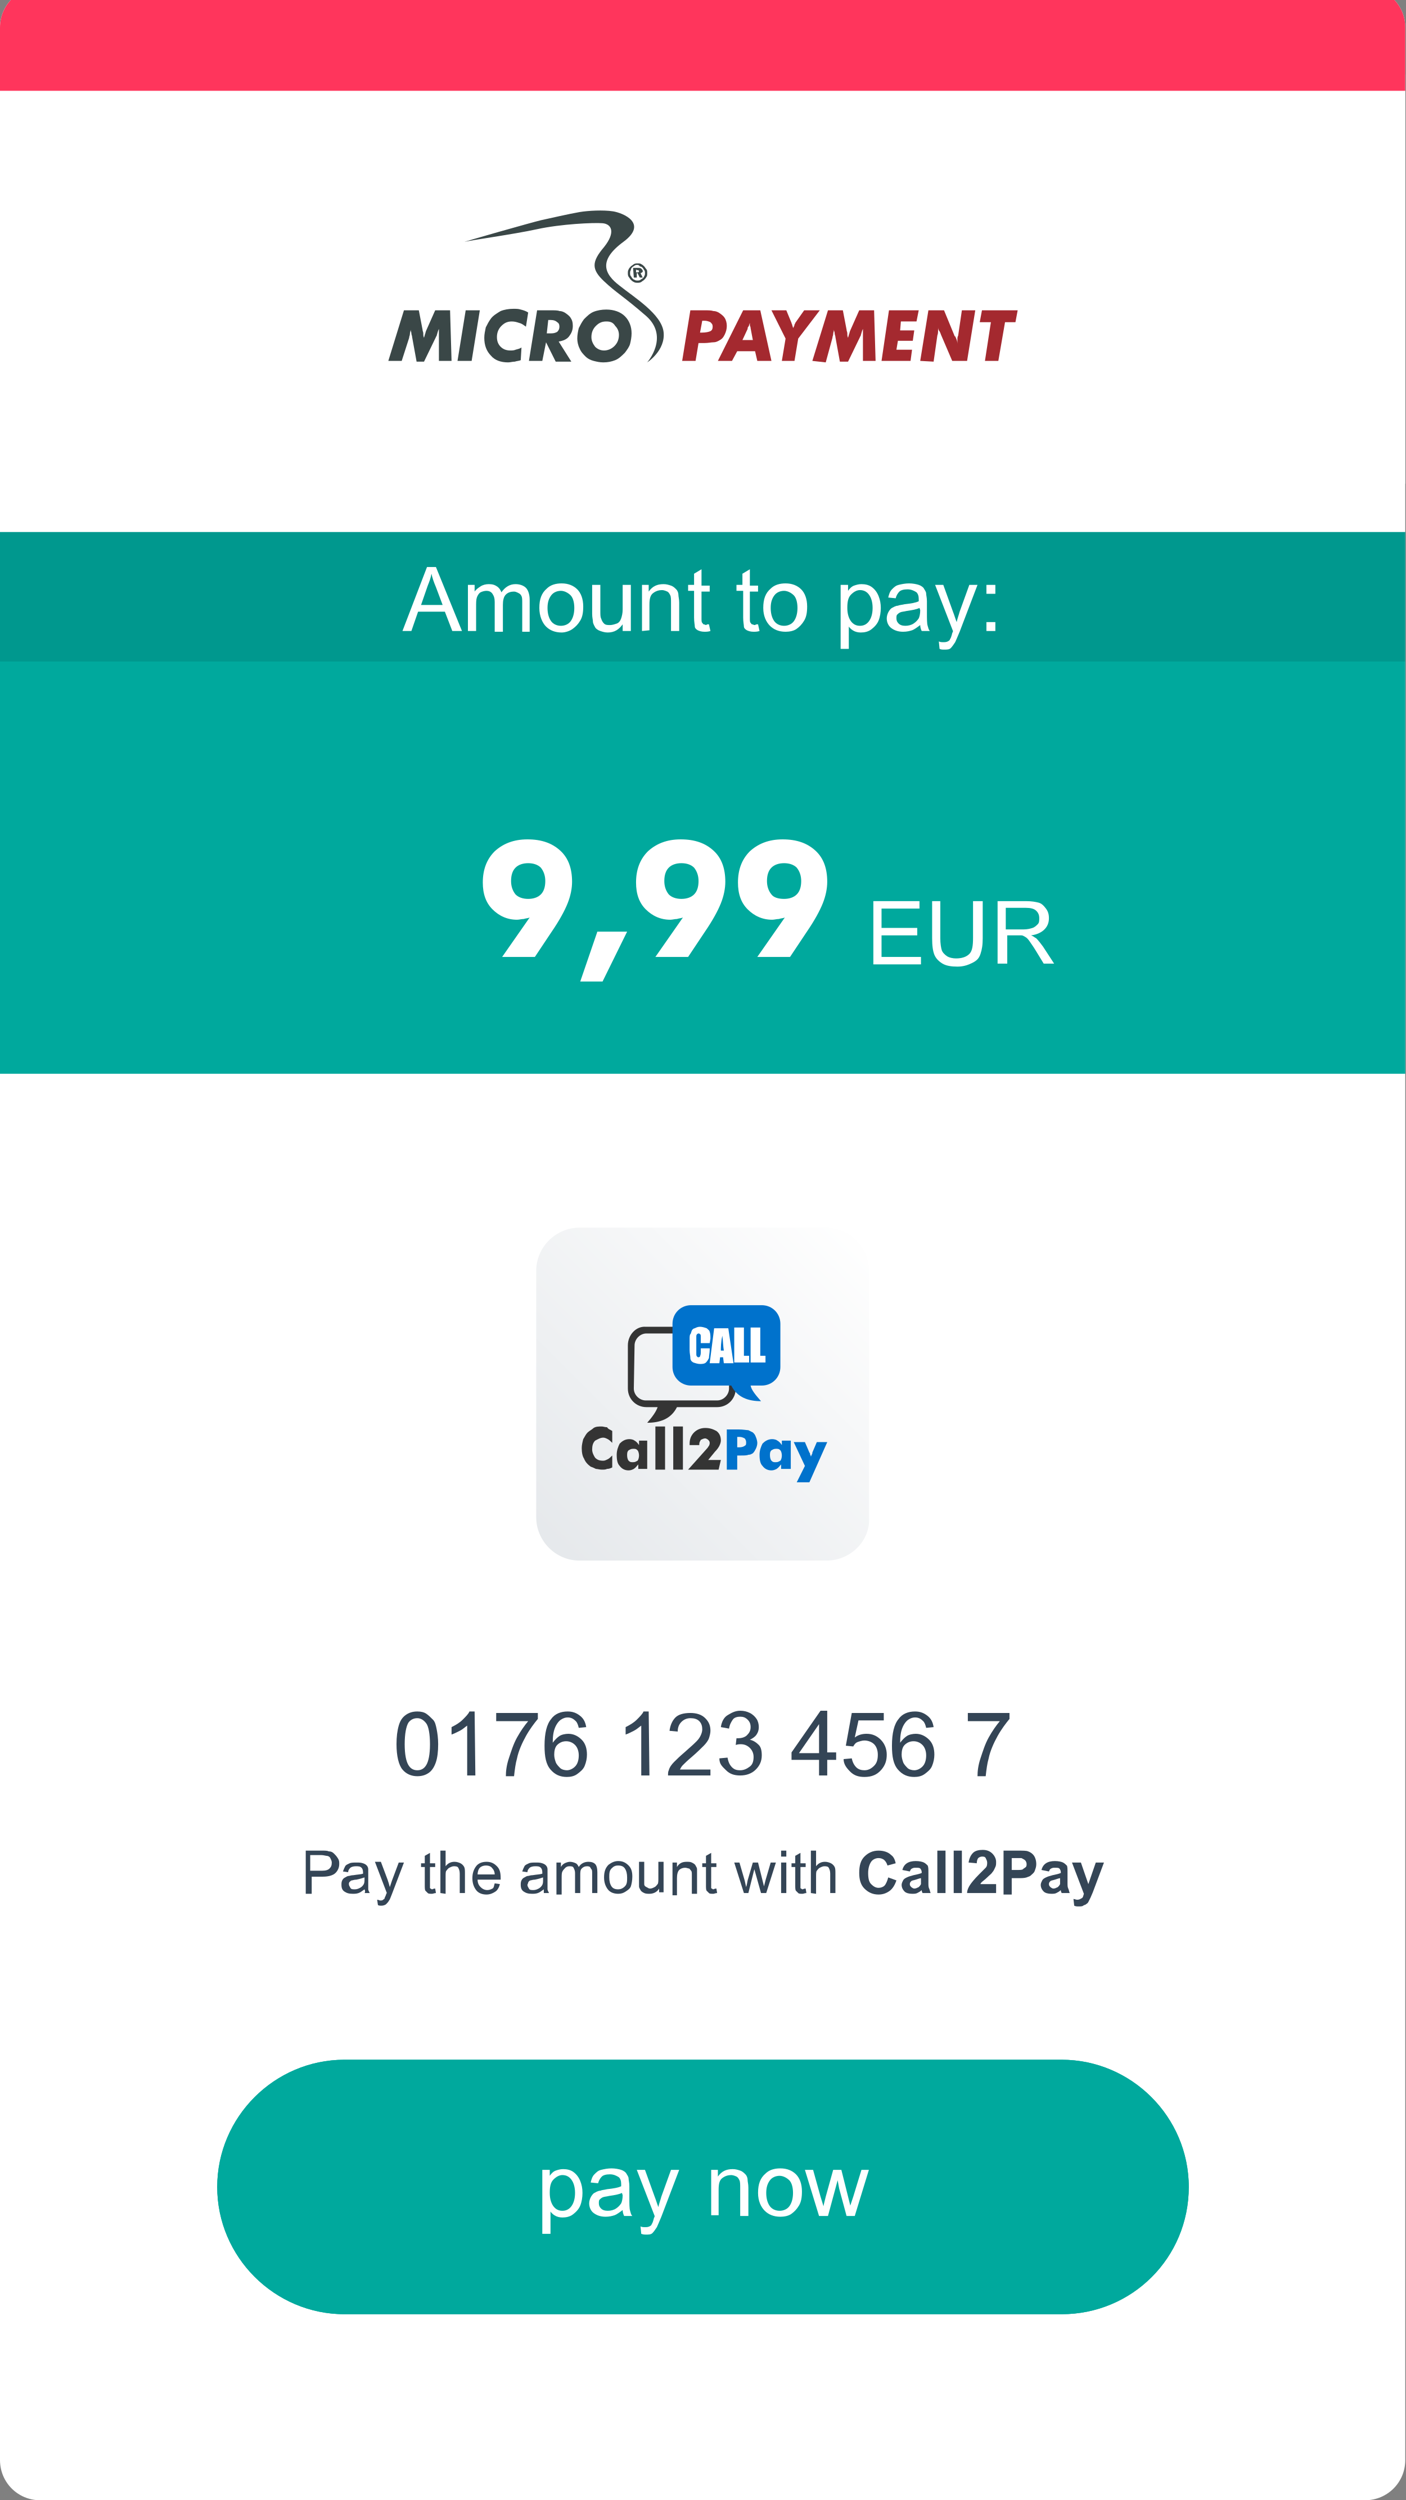 <?xml version="1.0" encoding="utf-8"?>
<!-- Generator: Adobe Illustrator 23.0.3, SVG Export Plug-In . SVG Version: 6.00 Build 0)  -->
<svg version="1.1" id="Ebene_1" xmlns="http://www.w3.org/2000/svg" xmlns:xlink="http://www.w3.org/1999/xlink" x="0px" y="0px"
	 viewBox="0 0 189 336" enable-background="new 0 0 189 336" xml:space="preserve">
<rect x="0" y="0" width="189" height="336" fill="#808080" stroke="none"/>
<g id="UI_3">
	<g>
		<defs>
			<path id="SVGID_1_" d="M0,330.6V3.7c0-3,2.4-5.4,5.4-5.4h178.1c3,0,5.4,2.4,5.4,5.4v326.9c0,3-2.4,5.4-5.4,5.4H5.4
				C2.4,336,0,333.6,0,330.6z"/>
		</defs>
		<clipPath id="SVGID_2_">
			<use xlink:href="#SVGID_1_"  overflow="visible"/>
		</clipPath>
		<path id="SCREEN_25_" clip-path="url(#SVGID_2_)" fill="#FFFFFF" d="M0,330.6V3.7c0-3,2.4-5.4,5.4-5.4h178.1c3,0,5.4,2.4,5.4,5.4
			v326.9c0,3-2.4,5.4-5.4,5.4H5.4C2.4,336,0,333.6,0,330.6z"/>
	</g>
	<g>
		<defs>
			<path id="SVGID_3_" d="M0,330.6V3.7c0-3,2.4-5.4,5.4-5.4h178.1c3,0,5.4,2.4,5.4,5.4v326.9c0,3-2.4,5.4-5.4,5.4H5.4
				C2.4,336,0,333.6,0,330.6z"/>
		</defs>
		<clipPath id="SVGID_4_">
			<use xlink:href="#SVGID_3_"  overflow="visible"/>
		</clipPath>
		<g id="BTN_6_" clip-path="url(#SVGID_4_)">
			<path fill="#00A99D" d="M142.7,311H46.3c-9.4,0-17.1-7.7-17.1-17.1l0,0c0-9.4,7.7-17.1,17.1-17.1h96.4c9.4,0,17.1,7.7,17.1,17.1
				l0,0C159.8,303.4,152.2,311,142.7,311z"/>
			<g>
				<path fill="#FFFFFF" d="M59.8,294.8l0.9-0.1c0,0.6,0.1,1,0.3,1.2s0.5,0.3,0.8,0.3s0.5-0.1,0.7-0.2s0.3-0.3,0.4-0.5
					c0.1-0.2,0.1-0.5,0.1-1v-5.4h1v5.3c0,0.7-0.1,1.2-0.2,1.5c-0.2,0.4-0.4,0.6-0.7,0.8c-0.3,0.2-0.7,0.3-1.2,0.3
					c-0.7,0-1.2-0.2-1.6-0.6C59.9,296.1,59.7,295.5,59.8,294.8z"/>
				<path fill="#FFFFFF" d="M69.5,295.1l1,0.1c-0.2,0.6-0.4,1-0.9,1.3c-0.4,0.3-1,0.5-1.6,0.5c-0.8,0-1.5-0.3-2-0.8
					s-0.7-1.2-0.7-2.1s0.2-1.7,0.7-2.2s1.1-0.8,1.9-0.8s1.4,0.3,1.8,0.8c0.5,0.5,0.7,1.2,0.7,2.2c0,0.1,0,0.1,0,0.3h-4.2
					c0,0.6,0.2,1.1,0.5,1.4s0.7,0.5,1.2,0.5c0.4,0,0.6-0.1,0.9-0.3C69.1,295.8,69.3,295.5,69.5,295.1z M66.3,293.6h3.1
					c0-0.5-0.2-0.8-0.4-1.1c-0.3-0.4-0.7-0.6-1.2-0.6c-0.4,0-0.8,0.1-1.1,0.4C66.5,292.7,66.4,293.1,66.3,293.6z"/>
				<path fill="#FFFFFF" d="M73.7,296.1l0.1,0.8c-0.3,0.1-0.5,0.1-0.7,0.1c-0.3,0-0.6-0.1-0.8-0.2c-0.2-0.1-0.3-0.3-0.4-0.4
					c-0.1-0.2-0.1-0.6-0.1-1.1v-3.2h-0.7v-0.7h0.7V290l1-0.6v2h1v0.7h-1v3.3c0,0.3,0,0.4,0.1,0.5s0.1,0.1,0.2,0.2s0.2,0.1,0.3,0.1
					C73.4,296.1,73.6,296.1,73.7,296.1z"/>
				<path fill="#FFFFFF" d="M74.2,297v-0.8l3.6-4.1c-0.4,0-0.8,0-1.1,0h-2.3v-0.8H79v0.6l-3.1,3.6l-0.6,0.7c0.4,0,0.8,0,1.2,0h2.6
					v0.8L74.2,297L74.2,297z"/>
				<path fill="#FFFFFF" d="M82.2,296.1l0.1,0.8c-0.3,0.1-0.5,0.1-0.7,0.1c-0.3,0-0.6-0.1-0.8-0.2c-0.2-0.1-0.3-0.3-0.4-0.4
					c-0.1-0.2-0.1-0.6-0.1-1.1v-3.2h-0.7v-0.7h0.7V290l1-0.6v2h1v0.7h-1v3.3c0,0.3,0,0.4,0.1,0.5s0.1,0.1,0.2,0.2s0.2,0.1,0.3,0.1
					C81.9,296.1,82,296.1,82.2,296.1z"/>
				<path fill="#FFFFFF" d="M87,297h-0.9v-7.8h1v2.8c0.4-0.5,0.9-0.8,1.5-0.8c0.3,0,0.7,0.1,1,0.2s0.6,0.3,0.8,0.6
					c0.2,0.3,0.4,0.6,0.5,0.9s0.2,0.7,0.2,1.1c0,1-0.2,1.7-0.7,2.2s-1.1,0.8-1.7,0.8c-0.7,0-1.2-0.3-1.6-0.8v0.8H87z M87,294.1
					c0,0.7,0.1,1.2,0.3,1.5c0.3,0.5,0.7,0.7,1.2,0.7c0.4,0,0.8-0.2,1.1-0.5c0.3-0.4,0.5-0.9,0.5-1.6s-0.1-1.3-0.4-1.6
					S89,292,88.6,292s-0.8,0.2-1.1,0.5C87.2,292.9,87,293.4,87,294.1z"/>
				<path fill="#FFFFFF" d="M96.1,295.1l1,0.1c-0.2,0.6-0.4,1-0.9,1.3c-0.4,0.3-1,0.5-1.6,0.5c-0.8,0-1.5-0.3-2-0.8
					s-0.7-1.2-0.7-2.1s0.2-1.7,0.7-2.2s1.1-0.8,1.9-0.8s1.4,0.3,1.8,0.8c0.5,0.5,0.7,1.2,0.7,2.2c0,0.1,0,0.1,0,0.3h-4.2
					c0,0.6,0.2,1.1,0.5,1.4s0.7,0.5,1.2,0.5c0.4,0,0.6-0.1,0.9-0.3C95.7,295.8,95.9,295.5,96.1,295.1z M92.9,293.6H96
					c0-0.5-0.2-0.8-0.4-1.1c-0.3-0.4-0.7-0.6-1.2-0.6c-0.4,0-0.8,0.1-1.1,0.4C93.1,292.7,92.9,293.1,92.9,293.6z"/>
				<path fill="#FFFFFF" d="M97.7,297v-0.8l3.6-4.1c-0.4,0-0.8,0-1.1,0h-2.3v-0.8h4.6v0.6l-3.1,3.6l-0.6,0.7c0.4,0,0.8,0,1.2,0h2.6
					v0.8L97.7,297L97.7,297z"/>
				<path fill="#FFFFFF" d="M107.4,296.3c-0.4,0.3-0.7,0.5-1,0.6s-0.7,0.2-1.1,0.2c-0.6,0-1.1-0.2-1.4-0.5s-0.5-0.7-0.5-1.2
					c0-0.3,0.1-0.5,0.2-0.8c0.1-0.2,0.3-0.4,0.5-0.5s0.4-0.2,0.7-0.3c0.2,0,0.5-0.1,0.8-0.1c0.8-0.1,1.3-0.2,1.7-0.3
					c0-0.1,0-0.2,0-0.3c0-0.4-0.1-0.7-0.3-0.8c-0.2-0.2-0.6-0.3-1.1-0.3c-0.4,0-0.8,0.1-1,0.2c-0.2,0.2-0.4,0.4-0.5,0.8l-0.9-0.1
					c0.1-0.4,0.2-0.7,0.4-1c0.2-0.2,0.5-0.4,0.8-0.6s0.8-0.2,1.3-0.2s0.9,0.1,1.2,0.2c0.3,0.1,0.5,0.3,0.7,0.4
					c0.1,0.2,0.2,0.4,0.3,0.7c0,0.2,0,0.5,0,0.9v1.3c0,0.9,0,1.5,0.1,1.7c0,0.2,0.1,0.5,0.2,0.7h-1
					C107.4,296.8,107.4,296.5,107.4,296.3z M107.3,294.1c-0.3,0.1-0.9,0.3-1.6,0.4c-0.4,0.1-0.7,0.1-0.8,0.2
					c-0.2,0.1-0.3,0.2-0.4,0.3c-0.1,0.1-0.1,0.3-0.1,0.5c0,0.3,0.1,0.5,0.3,0.6s0.5,0.3,0.8,0.3c0.4,0,0.7-0.1,1-0.2
					c0.3-0.2,0.5-0.4,0.6-0.7c0.1-0.2,0.2-0.5,0.2-1V294.1z"/>
				<path fill="#FFFFFF" d="M109.7,297v-7.8h1v2.8c0.4-0.5,1-0.8,1.7-0.8c0.4,0,0.8,0.1,1.1,0.2c0.3,0.2,0.5,0.4,0.7,0.7
					c0.1,0.3,0.2,0.7,0.2,1.3v3.6h-1v-3.6c0-0.5-0.1-0.8-0.3-1s-0.5-0.3-0.9-0.3c-0.3,0-0.5,0.1-0.8,0.2c-0.2,0.1-0.4,0.3-0.5,0.6
					c-0.1,0.3-0.2,0.6-0.2,1v3.1L109.7,297L109.7,297z"/>
				<path fill="#FFFFFF" d="M115.8,297v-7.8h1v7.8H115.8z"/>
				<path fill="#FFFFFF" d="M122,295.1l1,0.1c-0.2,0.6-0.4,1-0.9,1.3c-0.4,0.3-1,0.5-1.6,0.5c-0.8,0-1.5-0.3-2-0.8s-0.7-1.2-0.7-2.1
					s0.2-1.7,0.7-2.2s1.1-0.8,1.9-0.8s1.4,0.3,1.8,0.8c0.5,0.5,0.7,1.2,0.7,2.2c0,0.1,0,0.1,0,0.3h-4.2c0,0.6,0.2,1.1,0.5,1.4
					s0.7,0.5,1.2,0.5c0.4,0,0.6-0.1,0.9-0.3C121.7,295.8,121.9,295.5,122,295.1z M118.9,293.6h3.1c0-0.5-0.2-0.8-0.4-1.1
					c-0.3-0.4-0.7-0.6-1.2-0.6c-0.4,0-0.8,0.1-1.1,0.4C119.1,292.7,118.9,293.1,118.9,293.6z"/>
				<path fill="#FFFFFF" d="M124.2,297v-5.6h0.9v0.8c0.4-0.6,1-0.9,1.8-0.9c0.3,0,0.7,0.1,0.9,0.2c0.3,0.1,0.5,0.3,0.6,0.5
					s0.2,0.4,0.3,0.7c0,0.2,0.1,0.5,0.1,0.9v3.5h-1v-3.4c0-0.4,0-0.7-0.1-0.9c-0.1-0.2-0.2-0.3-0.4-0.5c-0.2-0.1-0.4-0.2-0.7-0.2
					c-0.4,0-0.8,0.1-1.1,0.4s-0.4,0.7-0.4,1.5v3.1h-0.9V297z"/>
			</g>
		</g>
	</g>
	<g>
		<defs>
			<path id="SVGID_5_" d="M0,330.6V3.7c0-3,2.4-5.4,5.4-5.4h178.1c3,0,5.4,2.4,5.4,5.4v326.9c0,3-2.4,5.4-5.4,5.4H5.4
				C2.4,336,0,333.6,0,330.6z"/>
		</defs>
		<clipPath id="SVGID_6_">
			<use xlink:href="#SVGID_5_"  overflow="visible"/>
		</clipPath>
		<rect y="71.5" clip-path="url(#SVGID_6_)" fill="#00A99D" width="189" height="72.8"/>
	</g>
	<g>
		<defs>
			<path id="SVGID_7_" d="M0,330.6V3.7c0-3,2.4-5.4,5.4-5.4h178.1c3,0,5.4,2.4,5.4,5.4v326.9c0,3-2.4,5.4-5.4,5.4H5.4
				C2.4,336,0,333.6,0,330.6z"/>
		</defs>
		<clipPath id="SVGID_8_">
			<use xlink:href="#SVGID_7_"  overflow="visible"/>
		</clipPath>
		<g display="none" opacity="0.8" clip-path="url(#SVGID_8_)">
			<path display="inline" fill="#344556" d="M19.3,194.6v-5.7h2c0.4,0,0.8,0,1,0.1c0.3,0.1,0.6,0.2,0.8,0.4c0.3,0.3,0.5,0.6,0.7,1
				c0.1,0.4,0.2,0.9,0.2,1.4c0,0.4-0.1,0.8-0.2,1.2s-0.2,0.6-0.4,0.8c-0.2,0.2-0.3,0.4-0.5,0.5s-0.4,0.2-0.7,0.3
				c-0.3,0.1-0.6,0.1-0.9,0.1h-2V194.6z M20.1,193.9h1.2c0.4,0,0.7,0,0.9-0.1s0.4-0.2,0.5-0.3c0.2-0.2,0.3-0.4,0.4-0.7
				s0.2-0.7,0.2-1.1c0-0.6-0.1-1.1-0.3-1.4c-0.2-0.3-0.4-0.5-0.7-0.6c-0.2-0.1-0.5-0.1-1-0.1h-1.2V193.9z"/>
			<path display="inline" fill="#344556" d="M27.8,193.3l0.7,0.1c-0.1,0.4-0.3,0.8-0.6,1s-0.7,0.4-1.2,0.4c-0.6,0-1.1-0.2-1.4-0.6
				c-0.4-0.4-0.5-0.9-0.5-1.6c0-0.7,0.2-1.2,0.5-1.6c0.4-0.4,0.8-0.6,1.4-0.6s1,0.2,1.4,0.6c0.4,0.4,0.5,0.9,0.5,1.6
				c0,0,0,0.1,0,0.2h-3.1c0,0.5,0.2,0.8,0.4,1s0.5,0.4,0.9,0.4c0.3,0,0.5-0.1,0.7-0.2C27.6,193.8,27.7,193.6,27.8,193.3z
				 M25.5,192.1h2.3c0-0.3-0.1-0.6-0.3-0.8c-0.2-0.3-0.5-0.4-0.9-0.4c-0.3,0-0.6,0.1-0.8,0.3C25.7,191.5,25.5,191.8,25.5,192.1z"/>
			<path display="inline" fill="#344556" d="M29.4,194.6v-4.1H30v0.6c0.3-0.5,0.7-0.7,1.3-0.7c0.3,0,0.5,0,0.7,0.1s0.4,0.2,0.5,0.4
				c0.1,0.1,0.2,0.3,0.2,0.5c0,0.1,0,0.4,0,0.7v2.6H32v-2.5c0-0.3,0-0.5-0.1-0.6s-0.2-0.3-0.3-0.3c-0.1-0.1-0.3-0.1-0.5-0.1
				c-0.3,0-0.6,0.1-0.8,0.3c-0.2,0.2-0.3,0.6-0.3,1.1v2.3h-0.6V194.6z"/>
			<path display="inline" fill="#344556" d="M36.2,194.6v-5.7h2.1c0.4,0,0.8,0.1,1.1,0.2c0.3,0.1,0.5,0.3,0.6,0.5s0.2,0.5,0.2,0.8
				c0,0.2-0.1,0.5-0.2,0.7c-0.1,0.2-0.3,0.4-0.6,0.5c0.3,0.1,0.6,0.3,0.8,0.5s0.3,0.5,0.3,0.9c0,0.3-0.1,0.5-0.2,0.7
				s-0.3,0.4-0.4,0.5s-0.4,0.2-0.6,0.3c-0.3,0.1-0.6,0.1-0.9,0.1H36.2z M36.9,191.3h1.2c0.3,0,0.6,0,0.7-0.1
				c0.2-0.1,0.3-0.2,0.4-0.3s0.1-0.3,0.1-0.5s0-0.4-0.1-0.5s-0.2-0.2-0.4-0.3s-0.5-0.1-0.9-0.1h-1.1L36.9,191.3L36.9,191.3z
				 M36.9,193.9h1.4c0.2,0,0.4,0,0.5,0c0.2,0,0.3-0.1,0.4-0.2c0.1-0.1,0.2-0.2,0.3-0.3s0.1-0.3,0.1-0.5s-0.1-0.4-0.2-0.6
				c-0.1-0.2-0.3-0.3-0.5-0.3c-0.2-0.1-0.5-0.1-0.8-0.1h-1.3L36.9,193.9L36.9,193.9z"/>
			<path display="inline" fill="#344556" d="M44.3,193.3l0.7,0.1c-0.1,0.4-0.3,0.8-0.6,1s-0.7,0.4-1.2,0.4c-0.6,0-1.1-0.2-1.4-0.6
				c-0.4-0.4-0.5-0.9-0.5-1.6c0-0.7,0.2-1.2,0.5-1.6c0.4-0.4,0.8-0.6,1.4-0.6c0.6,0,1,0.2,1.4,0.6c0.4,0.4,0.5,0.9,0.5,1.6
				c0,0,0,0.1,0,0.2H42c0,0.5,0.2,0.8,0.4,1s0.5,0.4,0.9,0.4c0.3,0,0.5-0.1,0.7-0.2C44,193.8,44.2,193.6,44.3,193.3z M42,192.1h2.3
				c0-0.3-0.1-0.6-0.3-0.8c-0.2-0.3-0.5-0.4-0.9-0.4c-0.3,0-0.6,0.1-0.8,0.3C42.1,191.5,42,191.8,42,192.1z"/>
			<path display="inline" fill="#344556" d="M47.4,194l0.1,0.6c-0.2,0-0.4,0.1-0.5,0.1c-0.3,0-0.5,0-0.6-0.1s-0.2-0.2-0.3-0.3
				s-0.1-0.4-0.1-0.8V191h-0.5v-0.5H46v-1l0.7-0.4v1.4h0.7v0.5h-0.7v2.4c0,0.2,0,0.3,0,0.4c0,0.1,0.1,0.1,0.1,0.1
				c0.1,0,0.1,0.1,0.2,0.1C47.2,194,47.3,194,47.4,194z"/>
			<path display="inline" fill="#344556" d="M48.1,194.6v-4.1h0.6v0.6c0.2-0.3,0.3-0.5,0.4-0.6s0.3-0.1,0.5-0.1s0.5,0.1,0.7,0.2
				l-0.2,0.7c-0.2-0.1-0.3-0.2-0.5-0.2s-0.3,0-0.4,0.1c-0.1,0.1-0.2,0.2-0.3,0.4c-0.1,0.3-0.1,0.5-0.1,0.8v2.2L48.1,194.6
				L48.1,194.6z"/>
			<path display="inline" fill="#344556" d="M53.5,194.1c-0.3,0.2-0.5,0.4-0.8,0.5c-0.2,0.1-0.5,0.1-0.8,0.1c-0.5,0-0.8-0.1-1.1-0.3
				s-0.4-0.5-0.4-0.9c0-0.2,0-0.4,0.1-0.6s0.2-0.3,0.4-0.4s0.3-0.2,0.5-0.2c0.1,0,0.3-0.1,0.6-0.1c0.6-0.1,1-0.1,1.3-0.2
				c0-0.1,0-0.2,0-0.2c0-0.3-0.1-0.5-0.2-0.6c-0.2-0.2-0.4-0.2-0.8-0.2c-0.3,0-0.6,0.1-0.7,0.2c-0.2,0.1-0.3,0.3-0.3,0.6l-0.7-0.1
				c0.1-0.3,0.2-0.5,0.3-0.7s0.4-0.3,0.6-0.4s0.6-0.1,0.9-0.1c0.4,0,0.6,0,0.9,0.1c0.2,0.1,0.4,0.2,0.5,0.3s0.2,0.3,0.2,0.5
				c0,0.1,0,0.3,0,0.6v0.9c0,0.7,0,1.1,0,1.2c0,0.2,0.1,0.3,0.2,0.5h-0.7C53.6,194.5,53.5,194.3,53.5,194.1z M53.4,192.5
				c-0.3,0.1-0.6,0.2-1.1,0.3c-0.3,0-0.5,0.1-0.6,0.1c-0.1,0.1-0.2,0.1-0.3,0.2c-0.1,0.1-0.1,0.2-0.1,0.3c0,0.2,0.1,0.3,0.2,0.5
				s0.3,0.2,0.6,0.2s0.5-0.1,0.7-0.2c0.2-0.1,0.4-0.3,0.5-0.5s0.1-0.4,0.1-0.7C53.4,192.7,53.4,192.5,53.4,192.5z"/>
			<path display="inline" fill="#344556" d="M55.1,195l0.7,0.1c0,0.2,0.1,0.4,0.2,0.5c0.2,0.1,0.4,0.2,0.7,0.2s0.6-0.1,0.8-0.2
				c0.2-0.1,0.3-0.3,0.4-0.5c0-0.1,0.1-0.4,0.1-0.9c-0.3,0.4-0.7,0.5-1.1,0.5c-0.6,0-1-0.2-1.3-0.6c-0.3-0.4-0.5-0.9-0.5-1.5
				c0-0.4,0.1-0.8,0.2-1.1c0.1-0.3,0.4-0.6,0.6-0.8c0.3-0.2,0.6-0.3,1-0.3c0.5,0,0.9,0.2,1.2,0.6v-0.5h0.6v3.6
				c0,0.6-0.1,1.1-0.2,1.4s-0.3,0.5-0.6,0.6s-0.6,0.2-1.1,0.2s-0.9-0.1-1.2-0.3S55.1,195.4,55.1,195z M55.7,192.5
				c0,0.5,0.1,0.9,0.3,1.2s0.5,0.4,0.8,0.4s0.6-0.1,0.8-0.4c0.2-0.2,0.3-0.6,0.3-1.2c0-0.5-0.1-0.9-0.3-1.1s-0.5-0.4-0.8-0.4
				s-0.6,0.1-0.8,0.4S55.7,192,55.7,192.5z"/>
			<path display="inline" fill="#344556" d="M61.9,194.6v-4.1h0.6v0.6c0.1-0.2,0.3-0.4,0.5-0.5s0.5-0.2,0.7-0.2
				c0.3,0,0.6,0.1,0.8,0.2c0.2,0.1,0.3,0.3,0.4,0.5c0.3-0.5,0.8-0.7,1.3-0.7c0.4,0,0.7,0.1,0.9,0.3c0.2,0.2,0.3,0.6,0.3,1.1v2.8
				h-0.7V192c0-0.3,0-0.5-0.1-0.6c0-0.1-0.1-0.2-0.2-0.3S66.1,191,66,191c-0.3,0-0.5,0.1-0.7,0.3s-0.3,0.5-0.3,0.9v2.4h-0.7v-2.7
				c0-0.3-0.1-0.5-0.2-0.7s-0.3-0.2-0.6-0.2c-0.2,0-0.4,0.1-0.5,0.2c-0.2,0.1-0.3,0.3-0.4,0.5c-0.1,0.2-0.1,0.5-0.1,0.9v2.2h-0.6
				V194.6z"/>
			<path display="inline" fill="#344556" d="M68.6,189.7v-0.8h0.7v0.8H68.6z M68.6,194.6v-4.1h0.7v4.1H68.6z"/>
			<path display="inline" fill="#344556" d="M71.9,194l0.1,0.6c-0.2,0-0.4,0.1-0.5,0.1c-0.3,0-0.5,0-0.6-0.1s-0.2-0.2-0.3-0.3
				c-0.1-0.1-0.1-0.4-0.1-0.8V191H70v-0.5h0.5v-1l0.7-0.4v1.4h0.7v0.5h-0.7v2.4c0,0.2,0,0.3,0,0.4c0,0.1,0.1,0.1,0.1,0.1
				c0.1,0,0.1,0.1,0.2,0.1C71.7,194,71.8,194,71.9,194z"/>
			<path display="inline" fill="#344556" d="M75,194.6v-5.7h0.8v5.7H75z"/>
			<path display="inline" fill="#344556" d="M77,194.6v-5.7h0.7v2.1c0.3-0.4,0.7-0.6,1.2-0.6c0.3,0,0.6,0.1,0.8,0.2s0.4,0.3,0.5,0.5
				s0.1,0.5,0.1,0.9v2.6h-0.7V192c0-0.4-0.1-0.6-0.2-0.8S79,191,78.8,191s-0.4,0.1-0.6,0.2c-0.2,0.1-0.3,0.3-0.4,0.4
				c-0.1,0.2-0.1,0.4-0.1,0.8v2.3L77,194.6L77,194.6z"/>
			<path display="inline" fill="#344556" d="M81.5,194.6v-4.1h0.6v0.6c0.2-0.3,0.3-0.5,0.4-0.6s0.3-0.1,0.5-0.1s0.5,0.1,0.7,0.2
				l-0.2,0.7c-0.2-0.1-0.3-0.2-0.5-0.2s-0.3,0-0.4,0.1s-0.2,0.2-0.3,0.4c-0.1,0.3-0.1,0.5-0.1,0.8v2.2L81.5,194.6L81.5,194.6z"/>
			<path display="inline" fill="#344556" d="M87,193.3l0.7,0.1c-0.1,0.4-0.3,0.8-0.6,1s-0.7,0.4-1.2,0.4c-0.6,0-1.1-0.2-1.4-0.6
				c-0.4-0.4-0.5-0.9-0.5-1.6c0-0.7,0.2-1.2,0.5-1.6c0.4-0.4,0.8-0.6,1.4-0.6s1,0.2,1.4,0.6c0.4,0.4,0.5,0.9,0.5,1.6
				c0,0,0,0.1,0,0.2h-3.1c0,0.5,0.2,0.8,0.4,1s0.5,0.4,0.9,0.4c0.3,0,0.5-0.1,0.7-0.2C86.7,193.8,86.9,193.6,87,193.3z M84.7,192.1
				H87c0-0.3-0.1-0.6-0.3-0.8c-0.2-0.3-0.5-0.4-0.9-0.4c-0.3,0-0.6,0.1-0.8,0.3C84.8,191.5,84.7,191.8,84.7,192.1z"/>
			<path display="inline" fill="#344556" d="M88.6,194.6v-4.1h0.6v0.6c0.2-0.3,0.3-0.5,0.4-0.6s0.3-0.1,0.5-0.1s0.5,0.1,0.7,0.2
				l-0.2,0.7c-0.2-0.1-0.3-0.2-0.5-0.2s-0.3,0-0.4,0.1s-0.2,0.2-0.3,0.4c-0.1,0.3-0.1,0.5-0.1,0.8v2.2L88.6,194.6L88.6,194.6z"/>
			<path display="inline" fill="#344556" d="M93.5,194.6v-5.7h1.2v2.5l2.3-2.5h1.6l-2.2,2.2l2.3,3.5h-1.5l-1.6-2.7l-0.9,1v1.7H93.5z
				"/>
			<path display="inline" fill="#344556" d="M100.3,194.6h-1.1v-4.1h1v0.6c0.2-0.3,0.3-0.5,0.5-0.6c0.1-0.1,0.3-0.1,0.5-0.1
				c0.3,0,0.5,0.1,0.7,0.2l-0.3,1c-0.2-0.1-0.4-0.2-0.5-0.2c-0.2,0-0.3,0-0.4,0.1s-0.2,0.2-0.3,0.5c-0.1,0.2-0.1,0.7-0.1,1.4
				C100.3,193.4,100.3,194.6,100.3,194.6z"/>
			<path display="inline" fill="#344556" d="M104.8,193.3l1.1,0.2c-0.1,0.4-0.4,0.7-0.7,0.9c-0.3,0.2-0.7,0.3-1.1,0.3
				c-0.7,0-1.3-0.2-1.6-0.7c-0.3-0.4-0.4-0.9-0.4-1.4c0-0.7,0.2-1.2,0.5-1.6c0.4-0.4,0.8-0.6,1.4-0.6s1.1,0.2,1.5,0.6
				c0.4,0.4,0.5,1,0.5,1.9h-2.8c0,0.3,0.1,0.6,0.3,0.8c0.2,0.2,0.4,0.3,0.6,0.3s0.3,0,0.4-0.1S104.7,193.5,104.8,193.3z
				 M104.9,192.2c0-0.3-0.1-0.6-0.2-0.7c-0.2-0.2-0.3-0.2-0.6-0.2c-0.2,0-0.4,0.1-0.6,0.3s-0.2,0.4-0.2,0.7h1.6V192.2z"/>
			<path display="inline" fill="#344556" d="M110.7,194.6h-1V194c-0.2,0.2-0.4,0.4-0.6,0.5s-0.5,0.2-0.7,0.2c-0.5,0-0.9-0.2-1.2-0.6
				c-0.3-0.4-0.5-0.9-0.5-1.6c0-0.7,0.2-1.2,0.5-1.6c0.3-0.4,0.7-0.5,1.3-0.5c0.5,0,0.9,0.2,1.2,0.6v-2.1h1.1v5.7H110.7z
				 M107.7,192.4c0,0.4,0.1,0.8,0.2,1c0.2,0.3,0.4,0.4,0.7,0.4c0.3,0,0.5-0.1,0.6-0.3s0.3-0.5,0.3-1s-0.1-0.8-0.3-1
				c-0.2-0.2-0.4-0.3-0.7-0.3c-0.3,0-0.5,0.1-0.7,0.3S107.7,192,107.7,192.4z"/>
			<path display="inline" fill="#344556" d="M111.7,189.9v-1h1.1v1H111.7z M111.7,194.6v-4.1h1.1v4.1H111.7z"/>
			<path display="inline" fill="#344556" d="M113.9,194.6v-5.7h1.1v3l1.3-1.5h1.4l-1.4,1.5l1.5,2.6h-1.2l-1-1.9l-0.5,0.5v1.3h-1.2
				V194.6z"/>
			<path display="inline" fill="#344556" d="M119.2,191.7l-1-0.2c0.1-0.4,0.3-0.7,0.6-0.9c0.3-0.2,0.7-0.3,1.2-0.3s0.9,0.1,1.1,0.2
				c0.2,0.1,0.4,0.3,0.5,0.4c0.1,0.2,0.1,0.5,0.1,1v1.3c0,0.4,0,0.6,0.1,0.8c0,0.2,0.1,0.4,0.2,0.6h-1.1c0-0.1-0.1-0.2-0.1-0.3
				s0-0.1,0-0.1c-0.2,0.2-0.4,0.3-0.6,0.4c-0.2,0.1-0.4,0.1-0.7,0.1c-0.4,0-0.8-0.1-1-0.3s-0.4-0.5-0.4-0.9c0-0.2,0.1-0.4,0.2-0.6
				s0.3-0.3,0.5-0.4s0.5-0.2,0.9-0.3c0.5-0.1,0.9-0.2,1.1-0.3v-0.1c0-0.2-0.1-0.4-0.2-0.5s-0.3-0.1-0.6-0.1c-0.2,0-0.3,0-0.5,0.1
				C119.4,191.4,119.3,191.5,119.2,191.7z M120.7,192.6c-0.1,0-0.4,0.1-0.7,0.2c-0.3,0.1-0.5,0.1-0.6,0.2c-0.1,0.1-0.2,0.2-0.2,0.4
				s0.1,0.3,0.2,0.4c0.1,0.1,0.3,0.2,0.4,0.2c0.2,0,0.4-0.1,0.6-0.2c0.1-0.1,0.2-0.2,0.3-0.4c0-0.1,0-0.3,0-0.5
				C120.7,192.9,120.7,192.6,120.7,192.6z"/>
			<path display="inline" fill="#344556" d="M123.9,194.6h-1.1v-4.1h1v0.6c0.2-0.3,0.3-0.5,0.5-0.6c0.1-0.1,0.3-0.1,0.5-0.1
				c0.3,0,0.5,0.1,0.7,0.2l-0.3,1c-0.2-0.1-0.4-0.2-0.5-0.2c-0.2,0-0.3,0-0.4,0.1s-0.2,0.2-0.3,0.5c-0.1,0.2-0.1,0.7-0.1,1.4
				C123.9,193.4,123.9,194.6,123.9,194.6z"/>
			<path display="inline" fill="#344556" d="M127.9,190.5v0.9h-0.8v1.7c0,0.3,0,0.5,0,0.6s0,0.1,0.1,0.1s0.1,0.1,0.2,0.1
				s0.2,0,0.4-0.1l0.1,0.9c-0.3,0.1-0.5,0.2-0.9,0.2c-0.2,0-0.4,0-0.5-0.1s-0.3-0.2-0.3-0.3s-0.1-0.2-0.2-0.4c0-0.1,0-0.4,0-0.8
				v-1.8h-0.5v-0.9h0.5v-0.8l1.1-0.6v1.5h0.8V190.5z"/>
			<path display="inline" fill="#344556" d="M131,193.3l1.1,0.2c-0.1,0.4-0.4,0.7-0.7,0.9s-0.7,0.3-1.1,0.3c-0.7,0-1.3-0.2-1.6-0.7
				c-0.3-0.4-0.4-0.9-0.4-1.4c0-0.7,0.2-1.2,0.5-1.6c0.4-0.4,0.8-0.6,1.4-0.6c0.6,0,1.1,0.2,1.5,0.6c0.4,0.4,0.5,1,0.5,1.9h-2.8
				c0,0.3,0.1,0.6,0.3,0.8s0.4,0.3,0.6,0.3c0.2,0,0.3,0,0.4-0.1S131,193.5,131,193.3z M131.1,192.2c0-0.3-0.1-0.6-0.2-0.7
				c-0.2-0.2-0.3-0.2-0.6-0.2c-0.2,0-0.4,0.1-0.6,0.3c-0.2,0.2-0.2,0.4-0.2,0.7h1.6V192.2z"/>
			<path display="inline" fill="#344556" d="M135.9,194.6h-0.7v-5.7h0.7v2c0.3-0.4,0.7-0.6,1.1-0.6c0.3,0,0.5,0.1,0.7,0.2
				c0.2,0.1,0.4,0.2,0.6,0.4c0.1,0.2,0.3,0.4,0.3,0.7c0.1,0.3,0.1,0.5,0.1,0.8c0,0.7-0.2,1.3-0.5,1.6c-0.4,0.4-0.8,0.6-1.3,0.6
				s-0.9-0.2-1.2-0.6v0.6H135.9z M135.9,192.5c0,0.5,0.1,0.9,0.2,1.1c0.2,0.4,0.5,0.5,0.9,0.5c0.3,0,0.6-0.1,0.8-0.4
				c0.2-0.3,0.3-0.7,0.3-1.2s-0.1-0.9-0.3-1.2s-0.5-0.4-0.8-0.4s-0.6,0.1-0.8,0.4C136,191.6,135.9,192,135.9,192.5z"/>
			<path display="inline" fill="#344556" d="M142.6,193.3l0.7,0.1c-0.1,0.4-0.3,0.8-0.6,1s-0.7,0.4-1.2,0.4c-0.6,0-1.1-0.2-1.4-0.6
				c-0.4-0.4-0.5-0.9-0.5-1.6c0-0.7,0.2-1.2,0.5-1.6c0.4-0.4,0.8-0.6,1.4-0.6c0.6,0,1,0.2,1.4,0.6c0.4,0.4,0.5,0.9,0.5,1.6
				c0,0,0,0.1,0,0.2h-3.1c0,0.5,0.2,0.8,0.4,1s0.5,0.4,0.9,0.4c0.3,0,0.5-0.1,0.7-0.2C142.3,193.8,142.4,193.6,142.6,193.3z
				 M140.2,192.1h2.3c0-0.3-0.1-0.6-0.3-0.8c-0.2-0.3-0.5-0.4-0.9-0.4c-0.3,0-0.6,0.1-0.8,0.3C140.4,191.5,140.3,191.8,140.2,192.1z
				"/>
			<path display="inline" fill="#344556" d="M143.8,194.6V194l2.6-3c-0.3,0-0.6,0-0.8,0h-1.7v-0.6h3.4v0.5l-2.2,2.6l-0.4,0.5
				c0.3,0,0.6,0,0.9,0h1.9v0.6H143.8z"/>
			<path display="inline" fill="#344556" d="M150.9,194.1c-0.3,0.2-0.5,0.4-0.8,0.5c-0.2,0.1-0.5,0.1-0.8,0.1
				c-0.5,0-0.8-0.1-1.1-0.3s-0.4-0.5-0.4-0.9c0-0.2,0-0.4,0.1-0.6s0.2-0.3,0.4-0.4s0.3-0.2,0.5-0.2c0.1,0,0.3-0.1,0.6-0.1
				c0.6-0.1,1-0.1,1.3-0.2c0-0.1,0-0.2,0-0.2c0-0.3-0.1-0.5-0.2-0.6c-0.2-0.2-0.4-0.2-0.8-0.2c-0.3,0-0.6,0.1-0.7,0.2
				c-0.2,0.1-0.3,0.3-0.3,0.6l-0.7-0.1c0.1-0.3,0.2-0.5,0.3-0.7s0.4-0.3,0.6-0.4s0.6-0.1,0.9-0.1c0.4,0,0.6,0,0.9,0.1
				c0.2,0.1,0.4,0.2,0.5,0.3s0.2,0.3,0.2,0.5c0,0.1,0,0.3,0,0.6v0.9c0,0.7,0,1.1,0,1.2c0,0.2,0.1,0.3,0.2,0.5H151
				C150.9,194.5,150.9,194.3,150.9,194.1z M150.8,192.5c-0.3,0.1-0.6,0.2-1.1,0.3c-0.3,0-0.5,0.1-0.6,0.1c-0.1,0.1-0.2,0.1-0.3,0.2
				c-0.1,0.1-0.1,0.2-0.1,0.3c0,0.2,0.1,0.3,0.2,0.5s0.3,0.2,0.6,0.2s0.5-0.1,0.7-0.2c0.2-0.1,0.4-0.3,0.5-0.5s0.1-0.4,0.1-0.7
				L150.8,192.5L150.8,192.5z"/>
			<path display="inline" fill="#344556" d="M152.6,194.6v-5.7h0.7v2.1c0.3-0.4,0.7-0.6,1.2-0.6c0.3,0,0.6,0.1,0.8,0.2
				s0.4,0.3,0.5,0.5s0.1,0.5,0.1,0.9v2.6h-0.7V192c0-0.4-0.1-0.6-0.2-0.8s-0.4-0.2-0.6-0.2c-0.2,0-0.4,0.1-0.6,0.2
				c-0.2,0.1-0.3,0.3-0.4,0.4c-0.1,0.2-0.1,0.4-0.1,0.8v2.3L152.6,194.6L152.6,194.6z"/>
			<path display="inline" fill="#344556" d="M157,194.6v-5.7h0.7v5.7H157z"/>
			<path display="inline" fill="#344556" d="M161.7,193.3l0.7,0.1c-0.1,0.4-0.3,0.8-0.6,1s-0.7,0.4-1.2,0.4c-0.6,0-1.1-0.2-1.4-0.6
				c-0.4-0.4-0.5-0.9-0.5-1.6c0-0.7,0.2-1.2,0.5-1.6c0.4-0.4,0.8-0.6,1.4-0.6c0.6,0,1,0.2,1.4,0.6c0.4,0.4,0.5,0.9,0.5,1.6
				c0,0,0,0.1,0,0.2h-3.1c0,0.5,0.2,0.8,0.4,1s0.5,0.4,0.9,0.4c0.3,0,0.5-0.1,0.7-0.2C161.4,193.8,161.6,193.6,161.7,193.3z
				 M159.4,192.1h2.3c0-0.3-0.1-0.6-0.3-0.8c-0.2-0.3-0.5-0.4-0.9-0.4c-0.3,0-0.6,0.1-0.8,0.3C159.5,191.5,159.4,191.8,159.4,192.1z
				"/>
			<path display="inline" fill="#344556" d="M163.3,194.6v-4.1h0.6v0.6c0.3-0.5,0.7-0.7,1.3-0.7c0.3,0,0.5,0,0.7,0.1
				s0.4,0.2,0.5,0.4c0.1,0.1,0.2,0.3,0.2,0.5c0,0.1,0,0.4,0,0.7v2.6H166v-2.5c0-0.3,0-0.5-0.1-0.6s-0.2-0.3-0.3-0.3
				c-0.1-0.1-0.3-0.1-0.5-0.1c-0.3,0-0.6,0.1-0.8,0.3s-0.3,0.6-0.3,1.1v2.3h-0.7V194.6z"/>
			<path display="inline" fill="#344556" d="M167.9,191.3v-0.8h0.8v0.8H167.9z M167.9,194.6v-0.8h0.8v0.8H167.9z"/>
		</g>
	</g>
	<g>
		<defs>
			<path id="SVGID_9_" d="M0,330.6V3.7c0-3,2.4-5.4,5.4-5.4h178.1c3,0,5.4,2.4,5.4,5.4v326.9c0,3-2.4,5.4-5.4,5.4H5.4
				C2.4,336,0,333.6,0,330.6z"/>
		</defs>
		<clipPath id="SVGID_10_">
			<use xlink:href="#SVGID_9_"  overflow="visible"/>
		</clipPath>
		<rect y="71.5" opacity="0.1" clip-path="url(#SVGID_10_)" enable-background="new    " width="189" height="17.4"/>
	</g>
	<g>
		<defs>
			<path id="SVGID_11_" d="M0,330.6V3.7c0-3,2.4-5.4,5.4-5.4h178.1c3,0,5.4,2.4,5.4,5.4v326.9c0,3-2.4,5.4-5.4,5.4H5.4
				C2.4,336,0,333.6,0,330.6z"/>
		</defs>
		<clipPath id="SVGID_12_">
			<use xlink:href="#SVGID_11_"  overflow="visible"/>
		</clipPath>
		<rect id="WHITE" y="10" clip-path="url(#SVGID_12_)" fill="#FFFFFF" width="189" height="55"/>
	</g>
	<g>
		<defs>
			<path id="SVGID_13_" d="M0,330.6V3.7c0-3,2.4-5.4,5.4-5.4h178.1c3,0,5.4,2.4,5.4,5.4v326.9c0,3-2.4,5.4-5.4,5.4H5.4
				C2.4,336,0,333.6,0,330.6z"/>
		</defs>
		<clipPath id="SVGID_14_">
			<use xlink:href="#SVGID_13_"  overflow="visible"/>
		</clipPath>
		<g id="MPLOGO_1_" clip-path="url(#SVGID_14_)">
			<path fill="#3A4747" d="M52.2,48.5l2.1-6.8h2l0.5,2.6c0,0.2,0.1,0.3,0.1,0.5s0,0.4,0.1,0.6c0-0.1,0.1-0.3,0.1-0.4
				c0.1-0.2,0.1-0.4,0.2-0.6l1.2-2.7h2l0.2,6.8H59v-3.3c0-0.2,0-0.4,0-0.5c0-0.2,0-0.4,0-0.5c-0.1,0.2-0.2,0.5-0.3,0.9
				c0,0.1-0.1,0.1-0.1,0.2L57,48.6h-1l-0.6-3.3c0-0.2-0.1-0.3-0.1-0.5s-0.1-0.3-0.1-0.5c0,0.2-0.1,0.4-0.1,0.6
				c0,0.2-0.1,0.3-0.1,0.5l-1,3.1H52.2L52.2,48.5z"/>
			<polygon fill="#3A4747" points="61.5,48.5 62.6,41.7 64.5,41.7 63.4,48.5 			"/>
			<path fill="#3A4747" d="M71,42l-0.3,1.9c-0.3-0.2-0.5-0.4-0.9-0.5c-0.3-0.1-0.6-0.2-1-0.2c-0.6,0-1,0.2-1.4,0.6s-0.6,0.9-0.6,1.5
				s0.2,1,0.5,1.3s0.7,0.5,1.3,0.5c0.2,0,0.5,0,0.7-0.1c0.3-0.1,0.5-0.1,0.8-0.3L70,48.4c-0.2,0.1-0.5,0.1-0.8,0.2
				c-0.3,0-0.6,0.1-0.9,0.1c-1,0-1.8-0.3-2.3-0.9c-0.6-0.6-0.9-1.4-0.9-2.4c0-0.5,0.1-0.9,0.2-1.4c0.2-0.4,0.4-0.8,0.7-1.2
				c0.3-0.4,0.8-0.7,1.3-1c0.5-0.2,1.1-0.3,1.7-0.3c0.4,0,0.7,0,1,0.1C70.4,41.7,70.7,41.8,71,42L71,42z"/>
			<path fill-rule="evenodd" clip-rule="evenodd" fill="#3A4747" d="M72.9,48.5h-1.8l1.1-6.8H74c0.5,0,1,0,1.2,0.1
				c0.3,0,0.5,0.1,0.7,0.2c0.3,0.2,0.6,0.4,0.8,0.7c0.2,0.3,0.3,0.6,0.3,1.1c0,0.6-0.2,1-0.5,1.4s-0.8,0.6-1.4,0.7l1.7,2.7h-2.1
				L73.4,46L72.9,48.5L72.9,48.5z M73.5,44.8h0.6c0.4,0,0.6-0.1,0.8-0.2c0.2-0.2,0.3-0.4,0.3-0.7s-0.1-0.5-0.3-0.6
				C74.7,43.1,74.4,43,74,43h-0.3L73.5,44.8L73.5,44.8z"/>
			<path fill-rule="evenodd" clip-rule="evenodd" fill="#3A4747" d="M81.5,43.2c-0.6,0-1,0.2-1.4,0.6c-0.4,0.4-0.6,0.9-0.6,1.5
				c0,0.5,0.2,0.9,0.5,1.3c0.3,0.3,0.7,0.5,1.2,0.5s1-0.2,1.4-0.6c0.4-0.4,0.6-0.9,0.6-1.5c0-0.5-0.2-0.9-0.5-1.2
				C82.4,43.3,82,43.2,81.5,43.2L81.5,43.2z M81.1,48.7c-0.5,0-0.9-0.1-1.3-0.2c-0.4-0.1-0.8-0.3-1.1-0.6c-0.3-0.3-0.6-0.6-0.8-1.1
				c-0.2-0.4-0.3-0.9-0.3-1.3c0-0.5,0.1-1,0.2-1.4c0.2-0.4,0.4-0.8,0.7-1.2c0.4-0.4,0.8-0.8,1.3-1s1.1-0.3,1.7-0.3
				c1,0,1.9,0.3,2.5,0.9c0.6,0.6,0.9,1.4,0.9,2.3c0,0.5-0.1,1-0.2,1.4S84.3,47,84,47.4c-0.4,0.4-0.8,0.8-1.3,1
				C82.2,48.6,81.7,48.7,81.1,48.7L81.1,48.7z"/>
			<path fill-rule="evenodd" clip-rule="evenodd" fill="#A4292F" d="M94.1,44.7h0.2c0.6,0,1-0.1,1.2-0.2c0.2-0.1,0.3-0.3,0.3-0.6
				s-0.1-0.4-0.3-0.6c-0.2-0.1-0.5-0.2-0.8-0.2h-0.3L94.1,44.7L94.1,44.7z M91.7,48.5l1.1-6.8h1.9c0.5,0,0.9,0,1.2,0.1
				c0.3,0,0.5,0.1,0.7,0.2c0.3,0.2,0.6,0.4,0.8,0.7c0.2,0.3,0.3,0.7,0.3,1.1c0,0.4-0.1,0.8-0.3,1.2c-0.2,0.4-0.4,0.6-0.8,0.8
				c-0.2,0.1-0.4,0.2-0.7,0.2c-0.3,0-0.7,0.1-1.2,0.1h-0.3h-0.5l-0.4,2.4H91.7L91.7,48.5z"/>
			<path fill-rule="evenodd" clip-rule="evenodd" fill="#A4292F" d="M96.5,48.5l3.4-6.8h2.3l1.5,6.8h-1.9l-0.3-1.3h-2.4l-0.7,1.3
				H96.5L96.5,48.5z M99.8,45.7h1.4l-0.3-1.6c0-0.2-0.1-0.3-0.1-0.4c0-0.1,0-0.2,0-0.3c-0.1,0.2-0.1,0.4-0.2,0.5s-0.1,0.2-0.1,0.3
				L99.8,45.7L99.8,45.7z"/>
			<path fill="#A4292F" d="M105.1,48.5l0.5-3l-1.9-3.8h2l0.7,1.7c0,0.1,0.1,0.2,0.1,0.3s0.1,0.2,0.1,0.4c0.1-0.2,0.2-0.3,0.2-0.5
				c0.1-0.1,0.1-0.2,0.1-0.2l1.2-1.7h2.1l-2.9,3.8l-0.5,3H105.1L105.1,48.5z"/>
			<path fill="#A4292F" d="M109.2,48.5l2.1-6.8h2l0.5,2.6c0,0.2,0.1,0.3,0.1,0.5s0,0.4,0.1,0.6c0-0.1,0.1-0.3,0.1-0.4
				c0.1-0.2,0.1-0.4,0.2-0.6l1.2-2.7h2l0.2,6.8H116v-3.3c0-0.2,0-0.4,0-0.5c0-0.2,0-0.4,0-0.5c-0.1,0.2-0.2,0.5-0.3,0.9
				c0,0.1-0.1,0.1-0.1,0.2l-1.6,3.3h-1.1l-0.6-3.3c0-0.2-0.1-0.3-0.1-0.5s-0.1-0.3-0.1-0.5c0,0.2-0.1,0.4-0.1,0.6
				c0,0.2-0.1,0.3-0.1,0.5l-0.9,3.3L109.2,48.5L109.2,48.5z"/>
			<polygon fill="#A4292F" points="120.5,47 122.6,47 122.4,48.5 118.5,48.5 119.5,41.7 123.5,41.7 123.2,43.2 121.1,43.2 121,44.4 
				122.9,44.4 122.7,45.8 120.7,45.8 			"/>
			<path fill-rule="evenodd" clip-rule="evenodd" fill="#A4292F" d="M123.7,48.5l1.1-6.8h2.1l1.4,3.4c0,0,0,0.1,0.1,0.1
				c0.2,0.4,0.3,0.7,0.3,1V46c0-0.1,0-0.3,0-0.4c0-0.2,0-0.3,0.1-0.5l0.5-3.4h1.8l-1.1,6.8h-2l-1.5-3.5c-0.1-0.3-0.2-0.5-0.3-0.6
				c-0.1-0.2-0.1-0.3-0.1-0.5v0.2c0,0.1,0,0.3,0,0.4c0,0.1,0,0.3-0.1,0.6l-0.5,3.5L123.7,48.5L123.7,48.5z"/>
			<polygon fill="#A4292F" points="132.4,48.5 133.2,43.3 131.7,43.3 132,41.7 136.8,41.7 136.5,43.3 135.1,43.3 134.2,48.5 			"/>
			<path fill-rule="evenodd" clip-rule="evenodd" fill="#3A4747" d="M85.5,36.2v0.4h0.1c0.1,0,0.2,0,0.2,0l0.1-0.1
				c0-0.1,0-0.1-0.1-0.2c0,0-0.1,0-0.2,0L85.5,36.2L85.5,36.2z M85.1,36h0.6c0.2,0,0.4,0,0.5,0.1s0.2,0.2,0.2,0.3s0,0.2-0.1,0.2
				c-0.1,0.1-0.1,0.1-0.2,0.1l0.3,0.6H86l-0.3-0.6h-0.1v0.6h-0.4L85.1,36L85.1,36z M85.7,35.6c-0.1,0-0.3,0-0.4,0.1
				s-0.2,0.1-0.3,0.2c-0.1,0.1-0.2,0.2-0.2,0.4c-0.1,0.1-0.1,0.3-0.1,0.4c0,0.1,0,0.3,0.1,0.4c0.1,0.1,0.1,0.2,0.2,0.3
				s0.2,0.2,0.3,0.2c0.1,0.1,0.3,0.1,0.4,0.1s0.3,0,0.4-0.1s0.2-0.1,0.3-0.2c0.1-0.1,0.2-0.2,0.2-0.3c0.1-0.1,0.1-0.3,0.1-0.4
				c0-0.1,0-0.3-0.1-0.4c-0.1-0.1-0.1-0.2-0.2-0.3s-0.2-0.2-0.4-0.2C86,35.7,85.8,35.6,85.7,35.6L85.7,35.6z M85.7,35.4
				c0.2,0,0.4,0,0.5,0.1c0.2,0.1,0.3,0.2,0.4,0.3s0.2,0.3,0.3,0.4s0.1,0.3,0.1,0.5s0,0.4-0.1,0.5c-0.1,0.2-0.2,0.3-0.3,0.4
				c-0.1,0.1-0.3,0.2-0.4,0.3C86,38,85.9,38,85.7,38c-0.2,0-0.3,0-0.5-0.1s-0.3-0.2-0.4-0.3s-0.2-0.3-0.3-0.4
				c-0.1-0.2-0.1-0.3-0.1-0.5s0-0.3,0.1-0.5s0.2-0.3,0.3-0.4c0.1-0.1,0.3-0.2,0.4-0.3C85.4,35.4,85.5,35.4,85.7,35.4L85.7,35.4z"/>
			<path fill="#3A4747" d="M87,48.7c0,0,3-3.4-0.1-6.2c-3.1-2.7-4-3.1-5.7-4.7c-1.7-1.6-1.7-2.6,0-4.6c1.6-2,1-3.1-0.2-3.2
				s-5.6,0.1-8.8,0.8c-3.2,0.7-9.1,1.5-9.7,1.7c-0.6,0.1,9.3-2.7,10.2-2.9c0.9-0.2,4-0.9,5.2-1.1s3.2-0.3,4.5-0.1
				c1.3,0.2,4.8,1.6,1.4,4.1s-2.6,4.3-0.5,5.9c2,1.6,5.6,3.8,5.9,6.2C89.5,47.1,87,48.7,87,48.7L87,48.7z"/>
		</g>
	</g>
	<g>
		<defs>
			<path id="SVGID_15_" d="M0,330.6V3.7c0-3,2.4-5.4,5.4-5.4h178.1c3,0,5.4,2.4,5.4,5.4v326.9c0,3-2.4,5.4-5.4,5.4H5.4
				C2.4,336,0,333.6,0,330.6z"/>
		</defs>
		<clipPath id="SVGID_16_">
			<use xlink:href="#SVGID_15_"  overflow="visible"/>
		</clipPath>
		<g id="STATUSBAR_1_" clip-path="url(#SVGID_16_)">
			<rect x="-4.4" y="-6.3" fill="#FF355C" width="198.1" height="18.5"/>
		</g>
	</g>
</g>
<g id="EN_-----_eingebettet_bereit_für_Export">
	<g id="call2Pay_Texte_Kopie_2">
		<g>
			<path fill="#FFFFFF" d="M71.2,123.3c-0.2,0.1-0.5,0.1-0.8,0.2c-0.3,0-0.6,0.1-0.9,0.1c-1.3,0-2.4-0.5-3.3-1.4s-1.3-2.1-1.3-3.6
				c0-1.7,0.5-3.1,1.6-4.2c1.1-1,2.5-1.6,4.4-1.6s3.3,0.5,4.4,1.5s1.6,2.4,1.6,4.2c0,0.9-0.2,1.9-0.6,2.9s-1.1,2.3-2.2,3.9l-2.2,3.3
				h-4.4L71.2,123.3z M71,120.8c0.7,0,1.3-0.2,1.7-0.6c0.4-0.4,0.6-1,0.6-1.8c0-0.7-0.2-1.3-0.6-1.8c-0.4-0.4-1-0.6-1.7-0.6
				s-1.3,0.2-1.7,0.6c-0.4,0.4-0.6,1-0.6,1.8c0,0.7,0.2,1.3,0.6,1.8C69.7,120.6,70.3,120.8,71,120.8z"/>
			<path fill="#FFFFFF" d="M80.3,125.2h4l-3.3,6.7h-3L80.3,125.2z"/>
			<path fill="#FFFFFF" d="M91.8,123.3c-0.2,0.1-0.5,0.1-0.8,0.2c-0.3,0-0.6,0.1-0.9,0.1c-1.3,0-2.4-0.5-3.3-1.4s-1.3-2.1-1.3-3.6
				c0-1.7,0.5-3.1,1.6-4.2c1.1-1,2.5-1.6,4.4-1.6s3.3,0.5,4.4,1.5s1.6,2.4,1.6,4.2c0,0.9-0.2,1.9-0.6,2.9s-1.1,2.3-2.2,3.9l-2.2,3.3
				h-4.4L91.8,123.3z M91.6,120.8c0.7,0,1.3-0.2,1.7-0.6c0.4-0.4,0.6-1,0.6-1.8c0-0.7-0.2-1.3-0.6-1.8c-0.4-0.4-1-0.6-1.7-0.6
				s-1.3,0.2-1.7,0.6c-0.4,0.4-0.6,1-0.6,1.8c0,0.7,0.2,1.3,0.6,1.8C90.3,120.6,90.9,120.8,91.6,120.8z"/>
			<path fill="#FFFFFF" d="M105.5,123.3c-0.2,0.1-0.5,0.1-0.8,0.2c-0.3,0-0.6,0.1-0.9,0.1c-1.3,0-2.4-0.5-3.3-1.4s-1.3-2.1-1.3-3.6
				c0-1.7,0.5-3.1,1.6-4.2c1.1-1,2.5-1.6,4.4-1.6s3.3,0.5,4.4,1.5s1.6,2.4,1.6,4.2c0,0.9-0.2,1.9-0.6,2.9s-1.1,2.3-2.2,3.9l-2.2,3.3
				h-4.4L105.5,123.3z M105.4,120.8c0.7,0,1.3-0.2,1.7-0.6c0.4-0.4,0.6-1,0.6-1.8c0-0.7-0.2-1.3-0.6-1.8c-0.4-0.4-1-0.6-1.7-0.6
				s-1.3,0.2-1.7,0.6c-0.4,0.4-0.6,1-0.6,1.8c0,0.7,0.2,1.3,0.6,1.8C104,120.6,104.6,120.8,105.4,120.8z"/>
		</g>
		<g>
			<path fill="#FFFFFF" d="M117.4,129.7v-8.6h6.2v1h-5.1v2.6h4.8v1h-4.8v2.9h5.3v1h-6.4V129.7z"/>
			<path fill="#FFFFFF" d="M131,121.1h1.1v5c0,0.9-0.1,1.5-0.3,2.1c-0.2,0.6-0.5,0.9-1.1,1.2s-1.2,0.5-2,0.5s-1.5-0.1-2-0.4
				s-0.9-0.7-1.1-1.2c-0.2-0.5-0.3-1.2-0.3-2.2v-5h1.1v5c0,0.7,0.1,1.3,0.2,1.6s0.4,0.6,0.7,0.8s0.8,0.3,1.2,0.3
				c0.8,0,1.4-0.2,1.8-0.6c0.4-0.4,0.5-1.1,0.5-2.2v-4.9H131z"/>
			<path fill="#FFFFFF" d="M134.1,129.7v-8.6h3.8c0.8,0,1.3,0.1,1.7,0.2s0.7,0.4,1,0.8s0.4,0.8,0.4,1.3c0,0.6-0.2,1.1-0.6,1.5
				s-1,0.7-1.8,0.8c0.3,0.1,0.5,0.3,0.7,0.4c0.3,0.3,0.6,0.7,0.9,1.1l1.5,2.3h-1.4l-1.1-1.8c-0.3-0.5-0.6-0.9-0.8-1.2
				s-0.4-0.5-0.6-0.6s-0.3-0.2-0.5-0.2c-0.1,0-0.3,0-0.6,0h-1.3v3.8h-1.3V129.7z M135.2,124.9h2.4c0.5,0,0.9-0.1,1.2-0.2
				s0.5-0.3,0.7-0.5s0.2-0.5,0.2-0.8c0-0.4-0.1-0.7-0.4-1s-0.8-0.4-1.4-0.4h-2.7V124.9z"/>
		</g>
		<g>
			<path fill="#FFFFFF" d="M54.1,84.8l3.3-8.6h1.2l3.5,8.6h-1.3l-1-2.6h-3.6l-0.9,2.6H54.1z M56.6,81.3h2.9l-0.9-2.4
				c-0.3-0.7-0.5-1.3-0.6-1.8c-0.1,0.6-0.3,1.1-0.5,1.6L56.6,81.3z"/>
			<path fill="#FFFFFF" d="M62.9,84.8v-6.2h0.9v0.9c0.2-0.3,0.5-0.5,0.8-0.7s0.7-0.3,1.1-0.3c0.5,0,0.8,0.1,1.1,0.3s0.5,0.5,0.6,0.8
				c0.5-0.7,1.1-1.1,1.9-1.1c0.6,0,1.1,0.2,1.4,0.5s0.5,0.9,0.5,1.6v4.3h-1V81c0-0.4,0-0.7-0.1-0.9s-0.2-0.3-0.4-0.4
				s-0.4-0.2-0.6-0.2c-0.4,0-0.8,0.1-1.1,0.4s-0.4,0.8-0.4,1.4v3.6h-1.1v-4c0-0.5-0.1-0.8-0.3-1.1s-0.5-0.4-0.8-0.4
				s-0.6,0.1-0.8,0.2s-0.4,0.4-0.5,0.7S64,81,64,81.6v3.2C64,84.8,62.9,84.8,62.9,84.8z"/>
			<path fill="#FFFFFF" d="M72.5,81.7c0-1.2,0.3-2,1-2.6c0.5-0.5,1.2-0.7,2-0.7c0.9,0,1.6,0.3,2.1,0.8s0.8,1.3,0.8,2.3
				c0,0.8-0.1,1.4-0.4,1.9s-0.6,0.8-1,1.1S76,85,75.5,85c-0.9,0-1.6-0.3-2.1-0.8S72.5,82.8,72.5,81.7z M73.6,81.7
				c0,0.8,0.2,1.4,0.5,1.8s0.8,0.6,1.3,0.6s1-0.2,1.3-0.6s0.5-1,0.5-1.8S77,80.3,76.7,80s-0.8-0.6-1.3-0.6s-1,0.2-1.3,0.6
				S73.6,80.9,73.6,81.7z"/>
			<path fill="#FFFFFF" d="M83.7,84.8v-0.9c-0.5,0.7-1.1,1.1-2,1.1c-0.4,0-0.7-0.1-1-0.2s-0.6-0.3-0.7-0.5s-0.3-0.5-0.3-0.8
				c0-0.2-0.1-0.5-0.1-1v-3.9h1.1V82c0,0.6,0,0.9,0.1,1.1c0.1,0.3,0.2,0.5,0.4,0.7S81.7,84,82,84s0.6-0.1,0.9-0.2s0.5-0.4,0.6-0.7
				s0.2-0.7,0.2-1.2v-3.3h1.1v6.2C84.8,84.8,83.7,84.8,83.7,84.8z"/>
			<path fill="#FFFFFF" d="M86.3,84.8v-6.2h0.9v0.9c0.5-0.7,1.1-1,2-1c0.4,0,0.7,0.1,1,0.2s0.5,0.3,0.7,0.5s0.3,0.5,0.3,0.8
				c0,0.2,0.1,0.5,0.1,1v3.8h-1.1V81c0-0.4,0-0.8-0.1-1s-0.2-0.4-0.4-0.5s-0.5-0.2-0.7-0.2c-0.4,0-0.8,0.1-1.2,0.4s-0.5,0.8-0.5,1.6
				v3.4L86.3,84.8L86.3,84.8z"/>
			<path fill="#FFFFFF" d="M95.3,83.9l0.2,0.9c-0.3,0.1-0.6,0.1-0.8,0.1c-0.4,0-0.7-0.1-0.9-0.2s-0.4-0.3-0.4-0.5s-0.1-0.6-0.1-1.2
				v-3.6h-0.8v-0.8h0.8v-1.5l1-0.6v2.2h1.1v0.8h-1.1v3.6c0,0.3,0,0.5,0.1,0.6s0.1,0.2,0.2,0.2S94.8,84,95,84
				C94.9,83.9,95.1,83.9,95.3,83.9z"/>
			<path fill="#FFFFFF" d="M101.9,83.9l0.2,0.9c-0.3,0.1-0.6,0.1-0.8,0.1c-0.4,0-0.7-0.1-0.9-0.2s-0.4-0.3-0.4-0.5s-0.1-0.6-0.1-1.2
				v-3.6H99v-0.8h0.8v-1.5l1-0.6v2.2h1.1v0.8h-1.1v3.6c0,0.3,0,0.5,0.1,0.6s0.1,0.2,0.2,0.2s0.2,0.1,0.4,0.1
				C101.6,83.9,101.7,83.9,101.9,83.9z"/>
			<path fill="#FFFFFF" d="M102.6,81.7c0-1.2,0.3-2,1-2.6c0.5-0.5,1.2-0.7,2-0.7c0.9,0,1.6,0.3,2.1,0.8s0.8,1.3,0.8,2.3
				c0,0.8-0.1,1.4-0.4,1.9s-0.6,0.8-1,1.1s-1,0.4-1.5,0.4c-0.9,0-1.6-0.3-2.1-0.8S102.6,82.8,102.6,81.7z M103.6,81.7
				c0,0.8,0.2,1.4,0.5,1.8s0.8,0.6,1.3,0.6s1-0.2,1.3-0.6s0.5-1,0.5-1.8s-0.2-1.4-0.5-1.7s-0.8-0.6-1.3-0.6s-1,0.2-1.3,0.6
				S103.6,80.9,103.6,81.7z"/>
			<path fill="#FFFFFF" d="M113,87.2v-8.6h1v0.8c0.2-0.3,0.5-0.6,0.8-0.7s0.6-0.2,1-0.2c0.5,0,1,0.1,1.4,0.4s0.7,0.7,0.9,1.2
				s0.3,1,0.3,1.6s-0.1,1.2-0.3,1.7s-0.6,0.9-1,1.2s-0.9,0.4-1.4,0.4c-0.4,0-0.7-0.1-0.9-0.2s-0.5-0.3-0.7-0.6v3
				C114.1,87.2,113,87.2,113,87.2z M113.9,81.7c0,0.8,0.2,1.4,0.5,1.8s0.7,0.6,1.2,0.6s0.9-0.2,1.2-0.6s0.5-1,0.5-1.8
				s-0.2-1.4-0.5-1.8s-0.7-0.6-1.2-0.6c-0.4,0-0.8,0.2-1.2,0.6S113.9,80.9,113.9,81.7z"/>
			<path fill="#FFFFFF" d="M123.7,84c-0.4,0.3-0.8,0.6-1.1,0.7s-0.7,0.2-1.2,0.2c-0.7,0-1.2-0.2-1.6-0.5s-0.6-0.8-0.6-1.3
				c0-0.3,0.1-0.6,0.2-0.8s0.3-0.5,0.5-0.6s0.5-0.3,0.8-0.3c0.2-0.1,0.5-0.1,0.9-0.2c0.9-0.1,1.5-0.2,1.9-0.4c0-0.1,0-0.2,0-0.3
				c0-0.4-0.1-0.7-0.3-0.9c-0.3-0.2-0.7-0.4-1.2-0.4s-0.9,0.1-1.1,0.3s-0.4,0.5-0.5,0.9l-1-0.1c0.1-0.4,0.2-0.8,0.5-1.1
				s0.5-0.5,0.9-0.6s0.9-0.2,1.4-0.2s1,0.1,1.3,0.2s0.6,0.3,0.7,0.5s0.3,0.4,0.3,0.7c0,0.2,0.1,0.5,0.1,1v1.4c0,1,0,1.6,0.1,1.9
				s0.1,0.5,0.3,0.7h-1.1C123.8,84.6,123.7,84.3,123.7,84z M123.6,81.7c-0.4,0.2-1,0.3-1.7,0.4c-0.4,0.1-0.7,0.1-0.9,0.2
				s-0.3,0.2-0.4,0.3s-0.1,0.3-0.1,0.5c0,0.3,0.1,0.5,0.3,0.7s0.5,0.3,0.9,0.3s0.8-0.1,1.1-0.3s0.5-0.4,0.7-0.7
				c0.1-0.2,0.2-0.6,0.2-1.1L123.6,81.7L123.6,81.7z"/>
			<path fill="#FFFFFF" d="M126.3,87.2l-0.1-1c0.2,0.1,0.4,0.1,0.6,0.1s0.4,0,0.6-0.1s0.3-0.2,0.3-0.3c0.1-0.1,0.2-0.4,0.3-0.8
				c0-0.1,0.1-0.1,0.1-0.3l-2.4-6.2h1.1l1.3,3.6c0.2,0.5,0.3,0.9,0.5,1.4c0.1-0.5,0.3-1,0.4-1.4l1.3-3.6h1.1l-2.4,6.3
				c-0.3,0.7-0.5,1.2-0.6,1.4c-0.2,0.3-0.4,0.6-0.6,0.8s-0.5,0.2-0.9,0.2C126.7,87.3,126.5,87.3,126.3,87.2z"/>
			<path fill="#FFFFFF" d="M132.6,79.8v-1.2h1.2v1.2H132.6z M132.6,84.8v-1.2h1.2v1.2H132.6z"/>
		</g>
		<g id="CALL2PAY_3_">
			<g>
				<path fill="#344556" d="M53.3,234.4c0-1,0.1-1.8,0.3-2.5s0.5-1.1,0.9-1.4s0.9-0.5,1.6-0.5c0.5,0,0.9,0.1,1.2,0.3
					s0.6,0.5,0.9,0.8s0.4,0.8,0.5,1.3s0.2,1.2,0.2,2c0,1-0.1,1.8-0.3,2.4s-0.5,1.1-0.9,1.4s-0.9,0.5-1.6,0.5c-0.8,0-1.5-0.3-2-0.9
					C53.6,237.2,53.3,236,53.3,234.4z M54.4,234.4c0,1.4,0.2,2.3,0.5,2.8s0.7,0.7,1.2,0.7s0.9-0.2,1.2-0.7s0.5-1.4,0.5-2.8
					c0-1.4-0.2-2.4-0.5-2.8s-0.7-0.7-1.2-0.7s-0.9,0.2-1.2,0.6C54.6,232,54.4,233,54.4,234.4z"/>
				<path fill="#344556" d="M63.9,238.6h-1.1v-6.7c-0.3,0.2-0.6,0.5-1,0.7s-0.8,0.4-1.1,0.5v-1c0.6-0.3,1.1-0.6,1.5-1
					s0.8-0.8,0.9-1.1h0.7L63.9,238.6L63.9,238.6z"/>
				<path fill="#344556" d="M66.7,231.2v-1h5.6v0.8c-0.5,0.6-1.1,1.4-1.6,2.3s-1,2-1.2,3c-0.2,0.7-0.3,1.5-0.4,2.4H68
					c0-0.7,0.1-1.5,0.4-2.4s0.6-1.9,1.1-2.8s1-1.6,1.5-2.2h-4.3V231.2z"/>
				<path fill="#344556" d="M78.8,232.1l-1,0.1c-0.1-0.4-0.2-0.7-0.4-0.9c-0.3-0.3-0.6-0.5-1.1-0.5c-0.3,0-0.6,0.1-0.9,0.3
					s-0.6,0.6-0.8,1.1s-0.3,1.1-0.3,2c0.3-0.4,0.6-0.7,0.9-0.9s0.8-0.3,1.2-0.3c0.7,0,1.3,0.3,1.8,0.8s0.7,1.2,0.7,2
					c0,0.5-0.1,1-0.3,1.5s-0.6,0.8-1,1.1s-0.9,0.4-1.4,0.4c-0.9,0-1.6-0.3-2.2-1s-0.8-1.7-0.8-3.2c0-1.7,0.3-2.9,0.9-3.6
					c0.5-0.7,1.3-1,2.2-1c0.7,0,1.2,0.2,1.7,0.6S78.7,231.5,78.8,232.1z M74.5,235.8c0,0.4,0.1,0.7,0.2,1s0.4,0.6,0.6,0.8
					s0.6,0.3,0.9,0.3c0.4,0,0.8-0.2,1.1-0.5s0.5-0.8,0.5-1.5c0-0.6-0.2-1.1-0.5-1.4s-0.7-0.5-1.2-0.5s-0.9,0.2-1.2,0.5
					S74.5,235.3,74.5,235.8z"/>
				<path fill="#344556" d="M87.3,238.6h-1.1v-6.7c-0.3,0.2-0.6,0.5-1,0.7s-0.8,0.4-1.1,0.5v-1c0.6-0.3,1.1-0.6,1.5-1
					s0.8-0.8,0.9-1.1h0.7L87.3,238.6L87.3,238.6z"/>
				<path fill="#344556" d="M95.5,237.6v1h-5.7c0-0.3,0-0.5,0.1-0.7c0.1-0.4,0.4-0.8,0.7-1.1s0.8-0.8,1.4-1.3
					c0.9-0.8,1.6-1.4,1.9-1.8s0.5-0.9,0.5-1.3c0-0.4-0.1-0.8-0.4-1.1s-0.7-0.4-1.2-0.4s-0.9,0.2-1.2,0.5s-0.5,0.7-0.5,1.3l-1.1-0.1
					c0.1-0.8,0.4-1.4,0.8-1.8s1.1-0.6,2-0.6c0.8,0,1.5,0.2,2,0.7s0.7,1,0.7,1.7c0,0.3-0.1,0.7-0.2,1s-0.4,0.7-0.7,1
					s-0.9,0.9-1.6,1.5c-0.6,0.5-1,0.9-1.2,1.1s-0.3,0.4-0.4,0.6h4.1V237.6z"/>
				<path fill="#344556" d="M96.7,236.3l1.1-0.1c0.1,0.6,0.3,1,0.6,1.3s0.6,0.4,1.1,0.4s0.9-0.2,1.3-0.5s0.5-0.8,0.5-1.3
					s-0.2-0.9-0.5-1.2s-0.7-0.5-1.2-0.5c-0.2,0-0.4,0-0.7,0.1l0.1-0.9c0.1,0,0.1,0,0.2,0c0.4,0,0.9-0.1,1.2-0.4s0.5-0.6,0.5-1.1
					c0-0.4-0.1-0.7-0.4-1s-0.6-0.4-1-0.4s-0.8,0.1-1,0.4s-0.4,0.6-0.5,1.2l-1.1-0.2c0.1-0.7,0.4-1.3,0.9-1.6s1-0.6,1.7-0.6
					c0.5,0,0.9,0.1,1.3,0.3s0.7,0.5,0.9,0.8s0.3,0.7,0.3,1.1c0,0.4-0.1,0.7-0.3,1s-0.5,0.5-0.9,0.7c0.5,0.1,0.9,0.4,1.2,0.7
					s0.4,0.8,0.4,1.4c0,0.8-0.3,1.4-0.8,1.9s-1.2,0.8-2.1,0.8c-0.8,0-1.4-0.2-1.9-0.7S96.7,237.1,96.7,236.3z"/>
				<path fill="#344556" d="M110.1,238.6v-2.1h-3.7v-1l3.9-5.6h0.9v5.6h1.2v1h-1.2v2.1H110.1z M110.1,235.6v-3.9l-2.7,3.9H110.1z"/>
				<path fill="#344556" d="M113.4,236.4l1.1-0.1c0.1,0.5,0.3,0.9,0.6,1.2s0.7,0.4,1.1,0.4c0.5,0,0.9-0.2,1.3-0.6s0.5-0.9,0.5-1.5
					s-0.2-1.1-0.5-1.4s-0.8-0.5-1.3-0.5c-0.3,0-0.6,0.1-0.9,0.2s-0.5,0.4-0.6,0.6l-1-0.1l0.8-4.4h4.3v1h-3.4l-0.5,2.3
					c0.5-0.4,1.1-0.5,1.6-0.5c0.8,0,1.4,0.3,1.9,0.8s0.8,1.2,0.8,2s-0.2,1.4-0.7,2c-0.6,0.7-1.3,1-2.3,1c-0.8,0-1.4-0.2-1.9-0.7
					S113.4,237.1,113.4,236.4z"/>
				<path fill="#344556" d="M125.5,232.1l-1,0.1c-0.1-0.4-0.2-0.7-0.4-0.9c-0.3-0.3-0.6-0.5-1.1-0.5c-0.3,0-0.6,0.1-0.9,0.3
					s-0.6,0.6-0.8,1.1s-0.3,1.1-0.3,2c0.3-0.4,0.6-0.7,0.9-0.9s0.8-0.3,1.2-0.3c0.7,0,1.3,0.3,1.8,0.8s0.7,1.2,0.7,2
					c0,0.5-0.1,1-0.3,1.5s-0.6,0.8-1,1.1s-0.9,0.4-1.4,0.4c-0.9,0-1.6-0.3-2.2-1s-0.8-1.7-0.8-3.2c0-1.7,0.3-2.9,0.9-3.6
					c0.5-0.7,1.3-1,2.2-1c0.7,0,1.2,0.2,1.7,0.6S125.4,231.5,125.5,232.1z M121.2,235.8c0,0.4,0.1,0.7,0.2,1s0.4,0.6,0.6,0.8
					s0.6,0.3,0.9,0.3c0.4,0,0.8-0.2,1.1-0.5s0.5-0.8,0.5-1.5c0-0.6-0.2-1.1-0.5-1.4s-0.7-0.5-1.2-0.5s-0.9,0.2-1.2,0.5
					S121.2,235.3,121.2,235.8z"/>
				<path fill="#344556" d="M130.1,231.2v-1h5.6v0.8c-0.5,0.6-1.1,1.4-1.6,2.3s-1,2-1.2,3c-0.2,0.7-0.3,1.5-0.4,2.4h-1.1
					c0-0.7,0.1-1.5,0.4-2.4s0.6-1.9,1.1-2.8s1-1.6,1.5-2.2h-4.3V231.2z"/>
			</g>
			<g>
				<path fill="#344556" d="M41.1,254.4v-5.7h2.2c0.4,0,0.7,0,0.9,0.1c0.3,0,0.5,0.1,0.7,0.3s0.3,0.3,0.5,0.6s0.2,0.5,0.2,0.8
					c0,0.5-0.2,0.9-0.5,1.2s-0.9,0.5-1.7,0.5h-1.5v2.3h-0.8V254.4z M41.8,251.4h1.5c0.5,0,0.8-0.1,1-0.3s0.3-0.4,0.3-0.8
					c0-0.2-0.1-0.4-0.2-0.6s-0.3-0.3-0.5-0.3c-0.1,0-0.4-0.1-0.7-0.1h-1.5v2.1H41.8z"/>
				<path fill="#344556" d="M49,253.9c-0.3,0.2-0.5,0.4-0.8,0.5s-0.5,0.1-0.8,0.1c-0.5,0-0.8-0.1-1.1-0.3s-0.4-0.5-0.4-0.9
					c0-0.2,0-0.4,0.1-0.6s0.2-0.3,0.4-0.4s0.3-0.2,0.5-0.2c0.1,0,0.3-0.1,0.6-0.1c0.6-0.1,1-0.1,1.3-0.2c0-0.1,0-0.2,0-0.2
					c0-0.3-0.1-0.5-0.2-0.6c-0.2-0.2-0.4-0.2-0.8-0.2c-0.3,0-0.6,0.1-0.7,0.2s-0.3,0.3-0.3,0.6l-0.7-0.1c0.1-0.3,0.2-0.5,0.3-0.7
					s0.4-0.3,0.6-0.4s0.6-0.1,0.9-0.1c0.4,0,0.6,0,0.9,0.1s0.4,0.2,0.5,0.3s0.2,0.3,0.2,0.5c0,0.1,0,0.3,0,0.6v0.9
					c0,0.7,0,1.1,0,1.2s0.1,0.3,0.2,0.5H49C49.1,254.3,49.1,254.1,49,253.9z M49,252.3c-0.3,0.1-0.6,0.2-1.1,0.3
					c-0.3,0-0.5,0.1-0.6,0.1s-0.2,0.1-0.3,0.2s-0.1,0.2-0.1,0.3c0,0.2,0.1,0.3,0.2,0.5s0.3,0.2,0.6,0.2s0.5-0.1,0.7-0.2
					s0.4-0.3,0.5-0.5s0.1-0.4,0.1-0.7C49,252.5,49,252.3,49,252.3z"/>
				<path fill="#344556" d="M50.8,256l-0.1-0.7c0.2,0,0.3,0.1,0.4,0.1c0.2,0,0.3,0,0.4-0.1s0.2-0.1,0.2-0.2c0-0.1,0.1-0.2,0.2-0.5
					c0,0,0-0.1,0.1-0.2l-1.6-4.2h0.8l0.9,2.4c0.1,0.3,0.2,0.6,0.3,1c0.1-0.3,0.2-0.6,0.3-0.9l0.9-2.4h0.7l-1.6,4.2
					c-0.2,0.5-0.3,0.8-0.4,0.9c-0.1,0.2-0.3,0.4-0.4,0.5c-0.1,0.1-0.4,0.2-0.6,0.2C51.1,256.1,50.9,256.1,50.8,256z"/>
				<path fill="#344556" d="M58.5,253.8l0.1,0.6c-0.2,0-0.4,0.1-0.5,0.1c-0.3,0-0.5,0-0.6-0.1s-0.2-0.2-0.3-0.3s-0.1-0.4-0.1-0.8
					v-2.4h-0.5v-0.5h0.5v-1l0.7-0.4v1.4h0.7v0.5h-0.7v2.4c0,0.2,0,0.3,0,0.4s0.1,0.1,0.1,0.1s0.1,0.1,0.2,0.1
					C58.3,253.8,58.4,253.8,58.5,253.8z"/>
				<path fill="#344556" d="M59.2,254.4v-5.7h0.7v2.1c0.3-0.4,0.7-0.6,1.2-0.6c0.3,0,0.6,0.1,0.8,0.2s0.4,0.3,0.5,0.5
					s0.1,0.5,0.1,0.9v2.6h-0.7v-2.6c0-0.4-0.1-0.6-0.2-0.8s-0.4-0.2-0.6-0.2c-0.2,0-0.4,0.1-0.6,0.2s-0.3,0.3-0.4,0.4
					s-0.1,0.4-0.1,0.8v2.3L59.2,254.4L59.2,254.4z"/>
				<path fill="#344556" d="M66.5,253.1l0.7,0.1c-0.1,0.4-0.3,0.8-0.6,1s-0.7,0.4-1.2,0.4c-0.6,0-1.1-0.2-1.4-0.6s-0.5-0.9-0.5-1.6
					c0-0.7,0.2-1.2,0.5-1.6c0.3-0.4,0.8-0.6,1.4-0.6s1,0.2,1.4,0.6s0.5,0.9,0.5,1.6c0,0,0,0.1,0,0.2h-3.1c0,0.5,0.2,0.8,0.4,1
					s0.5,0.4,0.9,0.4c0.3,0,0.5-0.1,0.7-0.2S66.4,253.4,66.5,253.1z M64.2,251.9h2.3c0-0.3-0.1-0.6-0.3-0.8
					c-0.2-0.3-0.5-0.4-0.9-0.4c-0.3,0-0.6,0.1-0.8,0.3S64.2,251.6,64.2,251.9z"/>
				<path fill="#344556" d="M73.1,253.9c-0.3,0.2-0.5,0.4-0.8,0.5s-0.5,0.1-0.8,0.1c-0.5,0-0.8-0.1-1.1-0.3s-0.4-0.5-0.4-0.9
					c0-0.2,0-0.4,0.1-0.6s0.2-0.3,0.4-0.4s0.3-0.2,0.5-0.2c0.1,0,0.3-0.1,0.6-0.1c0.6-0.1,1-0.1,1.3-0.2c0-0.1,0-0.2,0-0.2
					c0-0.3-0.1-0.5-0.2-0.6c-0.2-0.2-0.4-0.2-0.8-0.2c-0.3,0-0.6,0.1-0.7,0.2s-0.3,0.3-0.3,0.6l-0.7-0.1c0.1-0.3,0.2-0.5,0.3-0.7
					s0.4-0.3,0.6-0.4s0.6-0.1,0.9-0.1c0.4,0,0.6,0,0.9,0.1s0.4,0.2,0.5,0.3s0.2,0.3,0.2,0.5c0,0.1,0,0.3,0,0.6v0.9
					c0,0.7,0,1.1,0,1.2s0.1,0.3,0.2,0.5h-0.7C73.1,254.3,73.1,254.1,73.1,253.9z M73,252.3c-0.3,0.1-0.6,0.2-1.1,0.3
					c-0.3,0-0.5,0.1-0.6,0.1S71,252.9,71,253s-0.1,0.2-0.1,0.3c0,0.2,0.1,0.3,0.2,0.5s0.3,0.2,0.6,0.2c0.3,0,0.5-0.1,0.7-0.2
					s0.4-0.3,0.5-0.5s0.1-0.4,0.1-0.7C73,252.6,73,252.3,73,252.3z"/>
				<path fill="#344556" d="M74.8,254.4v-4.1h0.6v0.6c0.1-0.2,0.3-0.4,0.5-0.5s0.5-0.2,0.7-0.2c0.3,0,0.6,0.1,0.8,0.2
					s0.3,0.3,0.4,0.5c0.3-0.5,0.8-0.7,1.3-0.7c0.4,0,0.7,0.1,0.9,0.3s0.3,0.6,0.3,1.1v2.8h-0.7v-2.6c0-0.3,0-0.5-0.1-0.6
					s-0.1-0.2-0.2-0.3s-0.3-0.1-0.4-0.1c-0.3,0-0.5,0.1-0.7,0.3S78,251.6,78,252v2.4h-0.7v-2.7c0-0.3-0.1-0.5-0.2-0.7
					s-0.3-0.2-0.6-0.2c-0.2,0-0.4,0.1-0.5,0.2s-0.3,0.3-0.4,0.5s-0.1,0.5-0.1,0.9v2.2h-0.7V254.4z"/>
				<path fill="#344556" d="M81.2,252.3c0-0.8,0.2-1.3,0.6-1.7c0.4-0.3,0.8-0.5,1.3-0.5c0.6,0,1,0.2,1.4,0.6s0.5,0.9,0.5,1.5
					c0,0.5-0.1,1-0.2,1.3s-0.4,0.5-0.7,0.7s-0.6,0.3-1,0.3c-0.6,0-1.1-0.2-1.4-0.6S81.2,253,81.2,252.3z M81.9,252.3
					c0,0.5,0.1,0.9,0.3,1.2s0.5,0.4,0.9,0.4c0.3,0,0.6-0.1,0.9-0.4s0.3-0.7,0.3-1.2s-0.1-0.9-0.3-1.2s-0.5-0.4-0.9-0.4
					s-0.6,0.1-0.9,0.4S81.9,251.8,81.9,252.3z"/>
				<path fill="#344556" d="M88.6,254.4v-0.6c-0.3,0.5-0.8,0.7-1.3,0.7c-0.2,0-0.5,0-0.7-0.1s-0.4-0.2-0.5-0.4s-0.2-0.3-0.2-0.5
					c0-0.1,0-0.4,0-0.7v-2.6h0.7v2.3c0,0.4,0,0.6,0,0.7c0,0.2,0.1,0.3,0.3,0.4s0.3,0.2,0.5,0.2s0.4-0.1,0.6-0.2s0.3-0.3,0.4-0.4
					s0.1-0.5,0.1-0.8v-2.2h0.7v4.1h-0.6V254.4z"/>
				<path fill="#344556" d="M90.4,254.4v-4.1H91v0.6c0.3-0.5,0.7-0.7,1.3-0.7c0.3,0,0.5,0,0.7,0.1s0.4,0.2,0.5,0.4s0.2,0.3,0.2,0.5
					c0,0.1,0,0.4,0,0.7v2.6H93V252c0-0.3,0-0.5-0.1-0.6s-0.2-0.3-0.3-0.3s-0.3-0.1-0.5-0.1c-0.3,0-0.6,0.1-0.8,0.3s-0.3,0.6-0.3,1.1
					v2.3h-0.6V254.4z"/>
				<path fill="#344556" d="M96.3,253.8l0.1,0.6c-0.2,0-0.4,0.1-0.5,0.1c-0.3,0-0.5,0-0.6-0.1s-0.2-0.2-0.3-0.3s-0.1-0.4-0.1-0.8
					v-2.4h-0.5v-0.5h0.5v-1l0.7-0.4v1.4h0.7v0.5h-0.7v2.4c0,0.2,0,0.3,0,0.4s0.1,0.1,0.1,0.1s0.1,0.1,0.2,0.1
					C96.1,253.8,96.2,253.8,96.3,253.8z"/>
				<path fill="#344556" d="M100,254.4l-1.3-4.1h0.7l0.7,2.4l0.2,0.9c0,0,0.1-0.3,0.2-0.9l0.7-2.4h0.7l0.6,2.4l0.2,0.8l0.2-0.8
					l0.7-2.4h0.7l-1.3,4.1h-0.7l-0.7-2.5l-0.2-0.7l-0.8,3.2H100z"/>
				<path fill="#344556" d="M105,249.5v-0.8h0.7v0.8H105z M105,254.4v-4.1h0.7v4.1H105z"/>
				<path fill="#344556" d="M108.3,253.8l0.1,0.6c-0.2,0-0.4,0.1-0.5,0.1c-0.3,0-0.5,0-0.6-0.1s-0.2-0.2-0.3-0.3s-0.1-0.4-0.1-0.8
					v-2.4h-0.5v-0.5h0.5v-1l0.7-0.4v1.4h0.7v0.5h-0.7v2.4c0,0.2,0,0.3,0,0.4s0.1,0.1,0.1,0.1s0.1,0.1,0.2,0.1
					C108.1,253.8,108.2,253.8,108.3,253.8z"/>
				<path fill="#344556" d="M109,254.4v-5.7h0.7v2.1c0.3-0.4,0.7-0.6,1.2-0.6c0.3,0,0.6,0.1,0.8,0.2s0.4,0.3,0.5,0.5
					s0.1,0.5,0.1,0.9v2.6h-0.7v-2.6c0-0.4-0.1-0.6-0.2-0.8s-0.4-0.2-0.6-0.2s-0.4,0.1-0.6,0.2s-0.3,0.3-0.4,0.4s-0.1,0.4-0.1,0.8
					v2.3L109,254.4L109,254.4z"/>
				<path fill="#344556" d="M119.4,252.3l1.1,0.4c-0.2,0.6-0.5,1.1-0.9,1.4s-0.9,0.5-1.5,0.5c-0.8,0-1.4-0.3-1.9-0.8
					s-0.7-1.2-0.7-2.1c0-1,0.2-1.7,0.7-2.2s1.1-0.8,1.9-0.8c0.7,0,1.3,0.2,1.7,0.6c0.3,0.2,0.5,0.6,0.6,1.1l-1.1,0.3
					c-0.1-0.3-0.2-0.5-0.4-0.7s-0.5-0.3-0.8-0.3c-0.4,0-0.8,0.2-1,0.5s-0.4,0.8-0.4,1.5s0.1,1.2,0.4,1.5s0.6,0.5,1,0.5
					c0.3,0,0.6-0.1,0.8-0.3S119.3,252.7,119.4,252.3z"/>
				<path fill="#344556" d="M122.3,251.5l-1-0.2c0.1-0.4,0.3-0.7,0.6-0.9s0.7-0.3,1.2-0.3s0.9,0.1,1.1,0.2s0.4,0.3,0.5,0.4
					c0.1,0.2,0.1,0.5,0.1,1v1.3c0,0.4,0,0.6,0.1,0.8s0.1,0.4,0.2,0.6H124c0-0.1-0.1-0.2-0.1-0.3s0-0.1,0-0.1
					c-0.2,0.2-0.4,0.3-0.6,0.4s-0.4,0.1-0.7,0.1c-0.4,0-0.8-0.1-1-0.3s-0.4-0.5-0.4-0.9c0-0.2,0.1-0.4,0.2-0.6s0.3-0.3,0.5-0.4
					s0.5-0.2,0.9-0.3c0.5-0.1,0.9-0.2,1.1-0.3v-0.1c0-0.2-0.1-0.4-0.2-0.5s-0.3-0.1-0.6-0.1c-0.2,0-0.3,0-0.5,0.1
					S122.4,251.3,122.3,251.5z M123.8,252.4c-0.1,0-0.4,0.1-0.7,0.2s-0.5,0.1-0.6,0.2c-0.1,0.1-0.2,0.2-0.2,0.4s0.1,0.3,0.2,0.4
					s0.3,0.2,0.4,0.2c0.2,0,0.4-0.1,0.6-0.2c0.1-0.1,0.2-0.2,0.3-0.4c0-0.1,0-0.3,0-0.5C123.8,252.7,123.8,252.4,123.8,252.4z"/>
				<path fill="#344556" d="M126,254.4v-5.7h1.1v5.7H126z"/>
				<path fill="#344556" d="M128.2,254.4v-5.7h1.1v5.7H128.2z"/>
				<path fill="#344556" d="M133.9,253.4v1H130c0-0.4,0.2-0.8,0.4-1.1s0.6-0.8,1.2-1.4c0.5-0.5,0.8-0.8,0.9-0.9
					c0.2-0.2,0.2-0.5,0.2-0.7s-0.1-0.4-0.2-0.6s-0.3-0.2-0.5-0.2s-0.4,0.1-0.5,0.2s-0.2,0.4-0.2,0.7l-1.1-0.1c0.1-0.6,0.3-1,0.6-1.3
					s0.8-0.4,1.3-0.4c0.6,0,1,0.2,1.3,0.5s0.5,0.7,0.5,1.1c0,0.3,0,0.5-0.1,0.7s-0.2,0.5-0.4,0.7c-0.1,0.2-0.4,0.4-0.7,0.7
					s-0.6,0.5-0.7,0.6s-0.2,0.2-0.2,0.3h2.1V253.4z"/>
				<path fill="#344556" d="M134.9,254.4v-5.7h1.9c0.7,0,1.2,0,1.4,0.1c0.3,0.1,0.6,0.3,0.8,0.6s0.3,0.7,0.3,1.1
					c0,0.4-0.1,0.6-0.2,0.9s-0.3,0.4-0.5,0.6s-0.4,0.2-0.6,0.3c-0.3,0.1-0.7,0.1-1.2,0.1H136v2.2h-1.1V254.4z M136,249.7v1.6h0.6
					c0.5,0,0.8,0,0.9-0.1s0.3-0.2,0.4-0.3s0.1-0.3,0.1-0.4c0-0.2-0.1-0.4-0.2-0.5s-0.3-0.2-0.5-0.3c-0.1,0-0.4,0-0.8,0H136z"/>
				<path fill="#344556" d="M141,251.5l-1-0.2c0.1-0.4,0.3-0.7,0.6-0.9s0.7-0.3,1.2-0.3s0.9,0.1,1.1,0.2s0.4,0.3,0.5,0.4
					s0.1,0.5,0.1,1v1.3c0,0.4,0,0.6,0.1,0.8s0.1,0.4,0.2,0.6h-1.1c0-0.1-0.1-0.2-0.1-0.3s0-0.1,0-0.1c-0.2,0.2-0.4,0.3-0.6,0.4
					s-0.4,0.1-0.7,0.1c-0.4,0-0.8-0.1-1-0.3s-0.4-0.5-0.4-0.9c0-0.2,0.1-0.4,0.2-0.6s0.3-0.3,0.5-0.4s0.5-0.2,0.9-0.3
					c0.5-0.1,0.9-0.2,1.1-0.3v-0.1c0-0.2-0.1-0.4-0.2-0.5s-0.3-0.1-0.6-0.1c-0.2,0-0.3,0-0.5,0.1S141.1,251.3,141,251.5z
					 M142.5,252.4c-0.1,0-0.4,0.1-0.7,0.2s-0.5,0.1-0.6,0.2c-0.1,0.1-0.2,0.2-0.2,0.4s0.1,0.3,0.2,0.4s0.3,0.2,0.4,0.2
					c0.2,0,0.4-0.1,0.6-0.2c0.1-0.1,0.2-0.2,0.3-0.4c0-0.1,0-0.3,0-0.5V252.4z"/>
				<path fill="#344556" d="M144.1,250.3h1.2l1,2.9l1-2.9h1.1l-1.5,4l-0.3,0.7c-0.1,0.2-0.2,0.4-0.3,0.6s-0.2,0.2-0.3,0.3
					c-0.1,0.1-0.3,0.1-0.4,0.2c-0.1,0.1-0.4,0.1-0.6,0.1c-0.2,0-0.4,0-0.6-0.1l-0.1-0.9c0.2,0,0.3,0.1,0.5,0.1
					c0.3,0,0.4-0.1,0.6-0.2s0.2-0.3,0.3-0.6L144.1,250.3z"/>
			</g>
			<g>
				
					<linearGradient id="SVGID_17_" gradientUnits="userSpaceOnUse" x1="72.78" y1="467.084" x2="116.547" y2="423.316" gradientTransform="matrix(1 0 0 1 0 -258.001)">
					<stop  offset="0" style="stop-color:#E5E8EB"/>
					<stop  offset="1" style="stop-color:#FFFFFF"/>
				</linearGradient>
				<path fill="url(#SVGID_17_)" stroke="#FFFFFF" stroke-width="0.558" stroke-miterlimit="10" d="M111.1,210H77.9
					c-3.4,0-6.1-2.8-6.1-6.1v-33.1c0-3.4,2.8-6.1,6.1-6.1H111c3.4,0,6.1,2.8,6.1,6.1v33.1C117.3,207.2,114.5,210,111.1,210z"/>
				<g>
					<g>
						<path fill="#343434" d="M82.3,192.3v1.6c-0.2-0.2-0.4-0.4-0.6-0.5s-0.4-0.2-0.6-0.2c-0.4,0-0.7,0.2-1.1,0.4
							c-0.3,0.3-0.4,0.7-0.4,1.2c0,0.4,0.2,0.8,0.4,1.1c0.3,0.3,0.6,0.4,1.1,0.4c0.2,0,0.4-0.1,0.6-0.2c0.2-0.1,0.4-0.3,0.6-0.5v1.6
							c-0.2,0.1-0.4,0.2-0.7,0.2c-0.2,0.1-0.4,0.1-0.7,0.1s-0.6-0.1-0.8-0.1c-0.2-0.1-0.4-0.2-0.7-0.3c-0.4-0.3-0.7-0.6-0.9-1.1
							c-0.2-0.3-0.3-0.8-0.3-1.4c0-0.4,0.1-0.8,0.2-1.2c0.2-0.3,0.3-0.6,0.6-0.9c0.2-0.2,0.6-0.4,0.8-0.6c0.3-0.2,0.7-0.2,1.1-0.2
							c0.2,0,0.4,0.1,0.7,0.1C81.8,192.1,82,192.1,82.3,192.3z"/>
						<path fill="#343434" d="M87,193.7v3.7h-1.2v-0.6c-0.2,0.2-0.3,0.4-0.6,0.6c-0.2,0.1-0.4,0.2-0.7,0.2c-0.5,0-0.9-0.2-1.2-0.6
							c-0.3-0.3-0.4-0.8-0.4-1.5c0-0.6,0.2-1.1,0.4-1.5c0.3-0.3,0.7-0.6,1.3-0.6c0.3,0,0.6,0.1,0.7,0.2c0.2,0.1,0.4,0.3,0.6,0.6
							v-0.6H87V193.7z M85.9,195.6c0-0.3-0.1-0.6-0.2-0.7c-0.2-0.2-0.3-0.2-0.6-0.2s-0.4,0.1-0.6,0.2c-0.2,0.2-0.2,0.4-0.2,0.7
							s0.1,0.6,0.2,0.7c0.2,0.2,0.3,0.2,0.6,0.2s0.4-0.1,0.6-0.2C85.8,196.2,85.9,195.9,85.9,195.6z"/>
						<path fill="#343434" d="M88.1,197.5v-5.8h1.3v5.8H88.1z"/>
						<path fill="#343434" d="M90.5,197.5v-5.8h1.3v5.8H90.5z"/>
						<path fill="#343434" d="M96.6,197.5h-4.1l2.5-2.8c0.2-0.2,0.2-0.3,0.3-0.4c0.1-0.2,0.1-0.3,0.1-0.4c0-0.2-0.1-0.3-0.2-0.4
							c-0.1-0.1-0.3-0.2-0.4-0.2c-0.2,0-0.4,0.1-0.6,0.2c-0.1,0.2-0.2,0.3-0.2,0.6v0.1h-1.3V194c0-0.6,0.2-1.1,0.6-1.5
							c0.3-0.3,0.8-0.6,1.5-0.6s1.1,0.2,1.5,0.4c0.4,0.3,0.6,0.7,0.6,1.3c0,0.2-0.1,0.5-0.2,0.7s-0.3,0.5-0.6,0.8l-0.9,1.1h1.7
							L96.6,197.5L96.6,197.5z"/>
						<path fill="#0072CC" d="M99.1,197.5h-1.4v-5.4h1.6c0.6,0,1.1,0.1,1.3,0.1c0.2,0.1,0.4,0.2,0.6,0.3c0.2,0.2,0.3,0.3,0.4,0.6
							c0.1,0.2,0.2,0.6,0.2,0.8c0,0.3-0.1,0.6-0.2,0.8s-0.2,0.4-0.4,0.6c-0.2,0.1-0.3,0.2-0.6,0.2c-0.2,0.1-0.6,0.1-1,0.1h-0.3h-0.2
							V197.5z M99.1,194.5h0.3c0.3,0,0.6-0.1,0.7-0.2c0.2-0.1,0.2-0.2,0.2-0.5c0-0.2-0.1-0.4-0.2-0.5c-0.2-0.1-0.4-0.2-0.7-0.2h-0.3
							V194.5L99.1,194.5L99.1,194.5z"/>
						<path fill="#0072CC" d="M106.3,193.7v3.7H105v-0.6c-0.2,0.2-0.3,0.4-0.6,0.6c-0.2,0.1-0.4,0.2-0.7,0.2c-0.5,0-0.9-0.2-1.2-0.6
							c-0.3-0.3-0.4-0.8-0.4-1.5c0-0.6,0.2-1.1,0.4-1.5c0.3-0.3,0.7-0.6,1.3-0.6c0.3,0,0.6,0.1,0.7,0.2c0.2,0.1,0.4,0.3,0.6,0.6
							v-0.6h1.2V193.7z M105.1,195.6c0-0.3-0.1-0.6-0.2-0.7c-0.2-0.2-0.3-0.2-0.6-0.2c-0.3,0-0.4,0.1-0.6,0.2
							c-0.2,0.2-0.2,0.4-0.2,0.7s0.1,0.6,0.2,0.7c0.2,0.2,0.3,0.2,0.6,0.2c0.3,0,0.4-0.1,0.6-0.2C105,196.2,105.1,195.9,105.1,195.6
							z"/>
						<path fill="#0072CC" d="M107.1,199.2l1.1-2.2l-1.5-3.2h1.5l0.6,1.4c0.1,0.1,0.1,0.2,0.1,0.3c0.1,0.1,0.1,0.2,0.1,0.3
							c0-0.1,0.1-0.2,0.1-0.3c0.1-0.1,0.1-0.2,0.1-0.3l0.6-1.4h1.4l-2.4,5.4H107.1L107.1,199.2L107.1,199.2z"/>
					</g>
					<g>
						<path fill="#343434" d="M84.4,180.8v5.8c0,1.4,1.1,2.5,2.5,2.5h1.5c-0.2,0.6-0.7,1.3-1.4,2.1c1.7,0,3.2-0.5,4-2.1h5.4
							c1.4,0,2.5-1.1,2.5-2.5v-5.8c0-1.4-1.1-2.5-2.5-2.5h-9.6C85.5,178.2,84.4,179.4,84.4,180.8z M85.3,180.8
							c0-0.8,0.7-1.6,1.6-1.6h9.5c0.8,0,1.6,0.7,1.6,1.6v5.8c0,0.8-0.7,1.6-1.6,1.6h-9.6c-0.8,0-1.6-0.7-1.6-1.6L85.3,180.8
							L85.3,180.8z"/>
						<g>
							<path fill="#0072CC" d="M102.4,175.4h-9.5c-1.4,0-2.5,1.1-2.5,2.5v5.8c0,1.4,1.1,2.5,2.5,2.5h5.4c0.8,1.6,2.3,2.1,4,2.1
								c-0.7-0.8-1.3-1.5-1.4-2.1h1.5c1.4,0,2.5-1.1,2.5-2.5v-5.8C104.9,176.5,103.8,175.4,102.4,175.4z"/>
							<g>
								<path fill="#FFFFFF" d="M95.4,180.5h-1.2v-0.8c0-0.2,0-0.4-0.1-0.4c-0.1-0.1-0.1-0.1-0.2-0.1s-0.2,0.1-0.2,0.1
									c-0.1,0.1-0.1,0.2-0.1,0.4v2.2c0,0.2,0,0.3,0.1,0.4c0.1,0.1,0.1,0.1,0.2,0.1s0.2-0.1,0.2-0.1c0-0.1,0.1-0.2,0.1-0.5v-0.6
									h1.2v0.2c0,0.4-0.1,0.8-0.1,1.1c-0.1,0.2-0.2,0.4-0.4,0.6c-0.2,0.2-0.6,0.2-0.8,0.2c-0.3,0-0.6-0.1-0.9-0.2
									c-0.2-0.1-0.4-0.3-0.4-0.6s-0.1-0.6-0.1-1.1V180c0-0.3,0-0.6,0.1-0.7s0.1-0.3,0.2-0.5s0.3-0.3,0.4-0.3
									c0.2-0.1,0.4-0.2,0.7-0.2c0.3,0,0.6,0.1,0.9,0.2c0.2,0.2,0.4,0.3,0.4,0.5c0.1,0.2,0.1,0.6,0.1,0.9L95.4,180.5L95.4,180.5z"
									/>
								<path fill="#FFFFFF" d="M97.9,178.5l0.7,4.7h-1.3l-0.1-0.8h-0.4l-0.1,0.8h-1.3l0.6-4.7H97.9z M97.3,181.5
									c-0.1-0.6-0.1-1.2-0.2-2c-0.2,0.9-0.2,1.6-0.2,2H97.3z"/>
								<path fill="#FFFFFF" d="M100,178.5v3.7h0.7v0.9h-2v-4.7h1.3V178.5z"/>
								<path fill="#FFFFFF" d="M102.2,178.5v3.7h0.7v0.9h-2v-4.7h1.3V178.5z"/>
							</g>
						</g>
					</g>
				</g>
			</g>
		</g>
	</g>
	<g id="BTN_2_">
		<path fill="#00A99D" d="M142.7,311H46.3c-9.4,0-17.1-7.7-17.1-17.1l0,0c0-9.4,7.7-17.1,17.1-17.1h96.4c9.4,0,17.1,7.7,17.1,17.1
			l0,0C159.8,303.4,152.2,311,142.7,311z"/>
		<g>
			<path fill="#FFFFFF" d="M72.9,300.2v-8.6h1v0.8c0.2-0.3,0.5-0.6,0.8-0.7s0.6-0.2,1-0.2c0.5,0,1,0.1,1.4,0.4s0.7,0.7,0.9,1.2
				s0.3,1,0.3,1.6s-0.1,1.2-0.3,1.7s-0.6,0.9-1,1.2s-0.9,0.4-1.4,0.4c-0.4,0-0.7-0.1-0.9-0.2s-0.5-0.3-0.7-0.6v3L72.9,300.2
				L72.9,300.2z M73.9,294.7c0,0.8,0.2,1.4,0.5,1.8s0.7,0.6,1.2,0.6s0.9-0.2,1.2-0.6s0.5-1,0.5-1.8s-0.2-1.4-0.5-1.8
				s-0.7-0.6-1.2-0.6c-0.4,0-0.8,0.2-1.2,0.6S73.9,293.9,73.9,294.7z"/>
			<path fill="#FFFFFF" d="M83.7,297c-0.4,0.3-0.8,0.6-1.1,0.7s-0.7,0.2-1.2,0.2c-0.7,0-1.2-0.2-1.6-0.5s-0.6-0.8-0.6-1.3
				c0-0.3,0.1-0.6,0.2-0.8s0.3-0.5,0.5-0.6s0.5-0.3,0.8-0.3c0.2-0.1,0.5-0.1,0.9-0.2c0.9-0.1,1.5-0.2,1.9-0.4c0-0.1,0-0.2,0-0.3
				c0-0.4-0.1-0.7-0.3-0.9c-0.3-0.2-0.7-0.4-1.2-0.4s-0.9,0.1-1.1,0.3s-0.4,0.5-0.5,0.9l-1-0.1c0.1-0.4,0.2-0.8,0.5-1.1
				s0.5-0.5,0.9-0.6s0.9-0.2,1.4-0.2s1,0.1,1.3,0.2s0.6,0.3,0.7,0.5s0.3,0.4,0.3,0.7c0,0.2,0.1,0.5,0.1,1v1.4c0,1,0,1.6,0.1,1.9
				s0.1,0.5,0.3,0.7h-1.1C83.8,297.6,83.7,297.3,83.7,297z M83.6,294.7c-0.4,0.2-1,0.3-1.7,0.4c-0.4,0.1-0.7,0.1-0.9,0.2
				s-0.3,0.2-0.4,0.3s-0.1,0.3-0.1,0.5c0,0.3,0.1,0.5,0.3,0.7s0.5,0.3,0.9,0.3s0.8-0.1,1.1-0.3s0.5-0.4,0.7-0.7
				c0.1-0.2,0.2-0.6,0.2-1.1L83.6,294.7L83.6,294.7z"/>
			<path fill="#FFFFFF" d="M86.2,300.2l-0.1-1c0.2,0.1,0.4,0.1,0.6,0.1s0.4,0,0.6-0.1s0.3-0.2,0.3-0.3c0.1-0.1,0.2-0.4,0.3-0.8
				c0-0.1,0.1-0.1,0.1-0.3l-2.4-6.2h1.1l1.3,3.6c0.2,0.5,0.3,0.9,0.5,1.4c0.1-0.5,0.3-1,0.4-1.4l1.3-3.6h1.1l-2.4,6.3
				c-0.3,0.7-0.5,1.2-0.6,1.4c-0.2,0.3-0.4,0.6-0.6,0.8s-0.5,0.2-0.9,0.2C86.7,300.3,86.5,300.3,86.2,300.2z"/>
			<path fill="#FFFFFF" d="M95.6,297.8v-6.2h0.9v0.9c0.5-0.7,1.1-1,2-1c0.4,0,0.7,0.1,1,0.2s0.5,0.3,0.7,0.5s0.3,0.5,0.3,0.8
				c0,0.2,0.1,0.5,0.1,1v3.8h-1.1V294c0-0.4,0-0.8-0.1-1s-0.2-0.4-0.4-0.5s-0.5-0.2-0.7-0.2c-0.4,0-0.8,0.1-1.2,0.4
				s-0.5,0.8-0.5,1.6v3.4h-1V297.8z"/>
			<path fill="#FFFFFF" d="M101.9,294.7c0-1.2,0.3-2,1-2.6c0.5-0.5,1.2-0.7,2-0.7c0.9,0,1.6,0.3,2.1,0.8s0.8,1.3,0.8,2.3
				c0,0.8-0.1,1.4-0.4,1.9s-0.6,0.8-1,1.1s-1,0.4-1.5,0.4c-0.9,0-1.6-0.3-2.1-0.8S101.9,295.8,101.9,294.7z M103,294.7
				c0,0.8,0.2,1.4,0.5,1.8s0.8,0.6,1.3,0.6s1-0.2,1.3-0.6s0.5-1,0.5-1.8s-0.2-1.4-0.5-1.7s-0.8-0.6-1.3-0.6s-1,0.2-1.3,0.6
				S103,293.9,103,294.7z"/>
			<path fill="#FFFFFF" d="M110.1,297.8l-1.9-6.2h1.1l1,3.6l0.4,1.3c0-0.1,0.1-0.5,0.3-1.3l1-3.6h1.1l0.9,3.6l0.3,1.2l0.4-1.2
				l1.1-3.6h1l-1.9,6.2h-1.1l-1-3.7l-0.2-1.1l-1.3,4.8L110.1,297.8L110.1,297.8z"/>
		</g>
	</g>
</g>
</svg>